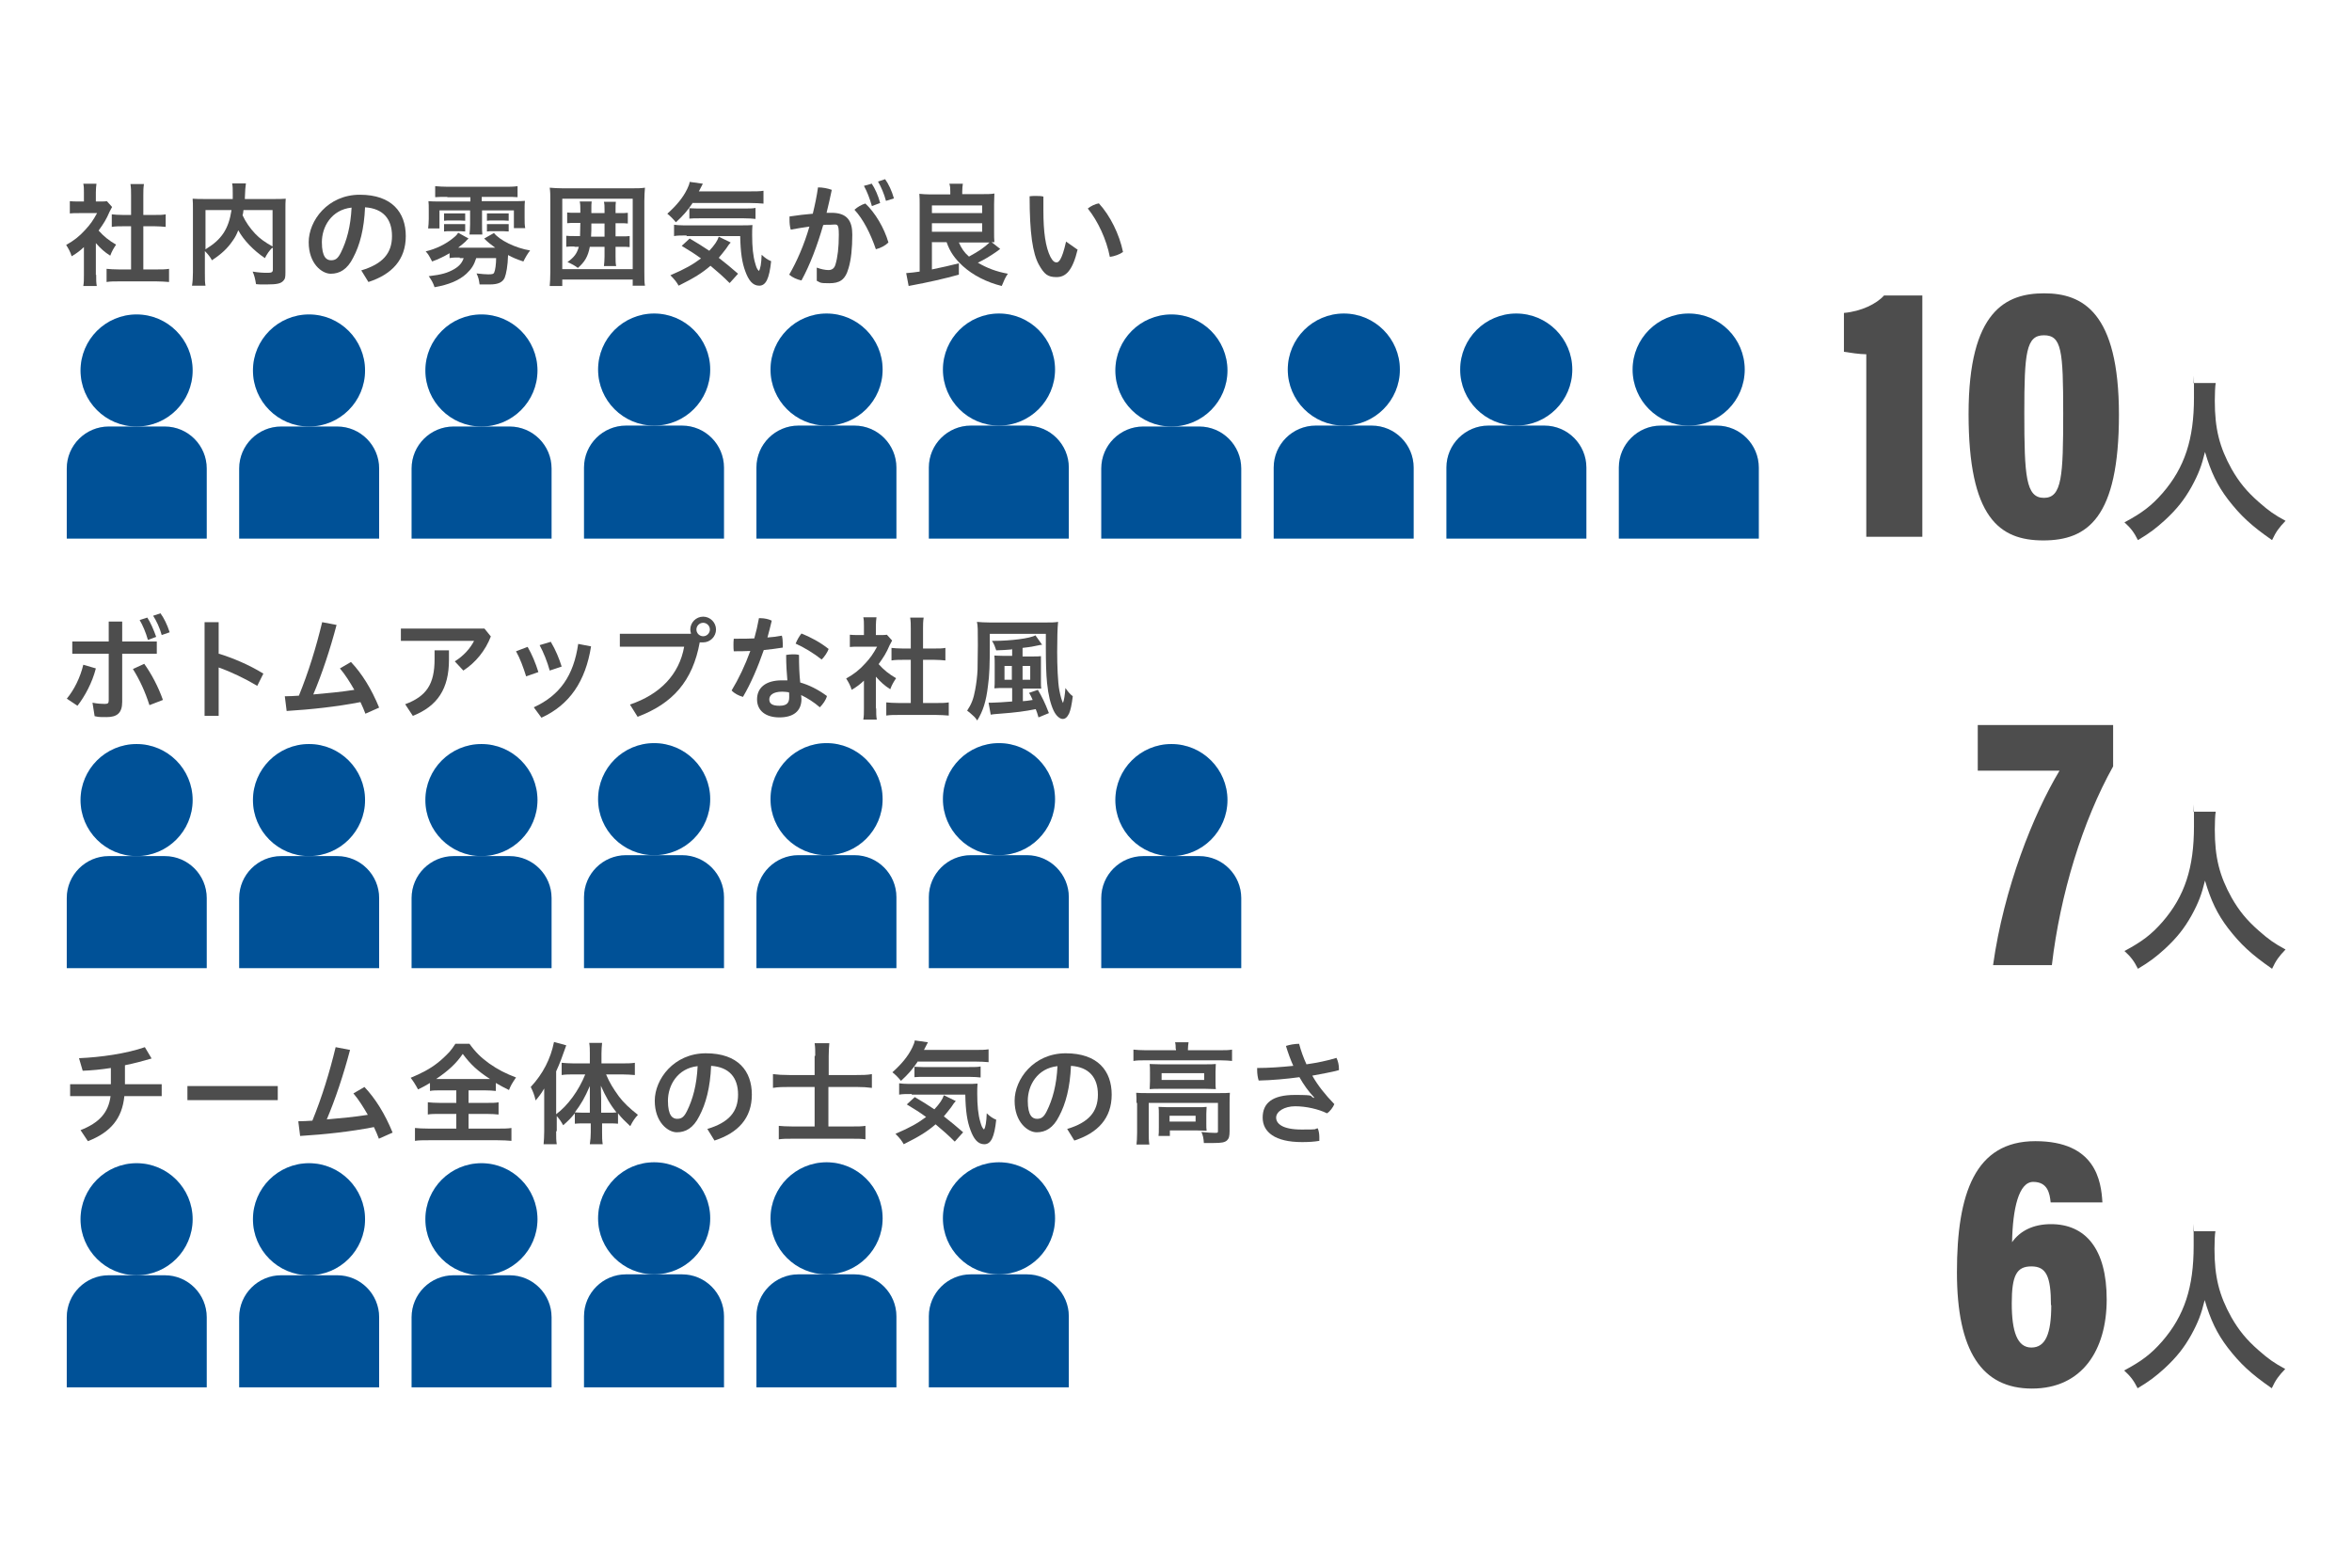 <?xml version="1.0" encoding="UTF-8"?>
<svg id="_レイヤー_1" xmlns="http://www.w3.org/2000/svg" version="1.1" viewBox="0 0 768 512">
  <!-- Generator: Adobe Illustrator 29.6.1, SVG Export Plug-In . SVG Version: 2.1.1 Build 9)  -->
  <defs>
    <style>
      .st0 {
        fill: #4d4d4d;
      }

      .st1 {
        fill: #fff;
      }

      .st2 {
        fill: #d3edfb;
      }

      .st3 {
        fill: #005197;
      }
    </style>
  </defs>
  <rect class="st1" width="768" height="512"/>
  <g>
    <g>
      <g>
        <g>
          <path class="st2" d="M44.6,139.3c-10.1,0-18.3-8.2-18.3-18.3s8.2-18.3,18.3-18.3,18.3,8.2,18.3,18.3-8.2,18.3-18.3,18.3Z"/>
          <path class="st2" d="M67.5,175.9H21.8v-22.9c0-7.6,6.2-13.7,13.7-13.7h18.3c7.6,0,13.7,6.2,13.7,13.7v22.9Z"/>
        </g>
        <g>
          <path class="st2" d="M100.9,139.3c-10.1,0-18.3-8.2-18.3-18.3s8.2-18.3,18.3-18.3,18.3,8.2,18.3,18.3-8.2,18.3-18.3,18.3Z"/>
          <path class="st2" d="M123.8,175.9h-45.7v-22.9c0-7.6,6.2-13.7,13.7-13.7h18.3c7.6,0,13.7,6.2,13.7,13.7v22.9Z"/>
        </g>
        <g>
          <path class="st2" d="M157.2,139.3c-10.1,0-18.3-8.2-18.3-18.3s8.2-18.3,18.3-18.3,18.3,8.2,18.3,18.3-8.2,18.3-18.3,18.3Z"/>
          <path class="st2" d="M180.1,175.9h-45.7v-22.9c0-7.6,6.2-13.7,13.7-13.7h18.3c7.6,0,13.7,6.2,13.7,13.7v22.9Z"/>
        </g>
        <g>
          <path class="st2" d="M213.6,139c-10.1,0-18.3-8.2-18.3-18.3s8.2-18.3,18.3-18.3,18.3,8.2,18.3,18.3-8.2,18.3-18.3,18.3Z"/>
          <path class="st2" d="M236.4,175.9h-45.7v-23.2c0-7.6,6.2-13.7,13.7-13.7h18.3c7.6,0,13.7,6.2,13.7,13.7v23.2Z"/>
        </g>
        <g>
          <path class="st2" d="M269.9,139c-10.1,0-18.3-8.2-18.3-18.3s8.2-18.3,18.3-18.3,18.3,8.2,18.3,18.3-8.2,18.3-18.3,18.3Z"/>
          <path class="st2" d="M292.7,175.9h-45.7v-23.2c0-7.6,6.2-13.7,13.7-13.7h18.3c7.6,0,13.7,6.2,13.7,13.7v23.2Z"/>
        </g>
        <g>
          <path class="st2" d="M326.2,139c-10.1,0-18.3-8.2-18.3-18.3s8.2-18.3,18.3-18.3,18.3,8.2,18.3,18.3-8.2,18.3-18.3,18.3Z"/>
          <path class="st2" d="M349,175.9h-45.7v-23.2c0-7.6,6.2-13.7,13.7-13.7h18.3c7.6,0,13.7,6.2,13.7,13.7v23.2Z"/>
        </g>
        <g>
          <path class="st2" d="M382.5,139.3c-10.1,0-18.3-8.2-18.3-18.3s8.2-18.3,18.3-18.3,18.3,8.2,18.3,18.3-8.2,18.3-18.3,18.3Z"/>
          <path class="st2" d="M405.3,175.9h-45.7v-22.9c0-7.6,6.2-13.7,13.7-13.7h18.3c7.6,0,13.7,6.2,13.7,13.7v22.9Z"/>
        </g>
        <g>
          <path class="st2" d="M438.8,139c-10.1,0-18.3-8.2-18.3-18.3s8.2-18.3,18.3-18.3,18.3,8.2,18.3,18.3-8.2,18.3-18.3,18.3Z"/>
          <path class="st2" d="M461.6,175.9h-45.7v-23.2c0-7.6,6.2-13.7,13.7-13.7h18.3c7.6,0,13.7,6.2,13.7,13.7v23.2Z"/>
        </g>
        <g>
          <path class="st2" d="M495.1,139c-10.1,0-18.3-8.2-18.3-18.3s8.2-18.3,18.3-18.3,18.3,8.2,18.3,18.3-8.2,18.3-18.3,18.3Z"/>
          <path class="st2" d="M518,175.9h-45.7v-23.2c0-7.6,6.2-13.7,13.7-13.7h18.3c7.6,0,13.7,6.2,13.7,13.7v23.2Z"/>
        </g>
        <g>
          <path class="st2" d="M551.4,139c-10.1,0-18.3-8.2-18.3-18.3s8.2-18.3,18.3-18.3,18.3,8.2,18.3,18.3-8.2,18.3-18.3,18.3Z"/>
          <path class="st2" d="M574.3,175.9h-45.7v-23.2c0-7.6,6.2-13.7,13.7-13.7h18.3c7.6,0,13.7,6.2,13.7,13.7v23.2Z"/>
        </g>
      </g>
      <g>
        <g>
          <path class="st3" d="M44.6,139.3c-10.1,0-18.3-8.2-18.3-18.3s8.2-18.3,18.3-18.3,18.3,8.2,18.3,18.3-8.2,18.3-18.3,18.3Z"/>
          <path class="st3" d="M67.5,175.9H21.8v-22.9c0-7.6,6.2-13.7,13.7-13.7h18.3c7.6,0,13.7,6.2,13.7,13.7v22.9Z"/>
        </g>
        <g>
          <path class="st3" d="M100.9,139.3c-10.1,0-18.3-8.2-18.3-18.3s8.2-18.3,18.3-18.3,18.3,8.2,18.3,18.3-8.2,18.3-18.3,18.3Z"/>
          <path class="st3" d="M123.8,175.9h-45.7v-22.9c0-7.6,6.2-13.7,13.7-13.7h18.3c7.6,0,13.7,6.2,13.7,13.7v22.9Z"/>
        </g>
        <g>
          <path class="st3" d="M157.2,139.3c-10.1,0-18.3-8.2-18.3-18.3s8.2-18.3,18.3-18.3,18.3,8.2,18.3,18.3-8.2,18.3-18.3,18.3Z"/>
          <path class="st3" d="M180.1,175.9h-45.7v-22.9c0-7.6,6.2-13.7,13.7-13.7h18.3c7.6,0,13.7,6.2,13.7,13.7v22.9Z"/>
        </g>
        <g>
          <path class="st3" d="M213.6,139c-10.1,0-18.3-8.2-18.3-18.3s8.2-18.3,18.3-18.3,18.3,8.2,18.3,18.3-8.2,18.3-18.3,18.3Z"/>
          <path class="st3" d="M236.4,175.9h-45.7v-23.2c0-7.6,6.2-13.7,13.7-13.7h18.3c7.6,0,13.7,6.2,13.7,13.7v23.2Z"/>
        </g>
        <g>
          <path class="st3" d="M269.9,139c-10.1,0-18.3-8.2-18.3-18.3s8.2-18.3,18.3-18.3,18.3,8.2,18.3,18.3-8.2,18.3-18.3,18.3Z"/>
          <path class="st3" d="M292.7,175.9h-45.7v-23.2c0-7.6,6.2-13.7,13.7-13.7h18.3c7.6,0,13.7,6.2,13.7,13.7v23.2Z"/>
        </g>
        <g>
          <path class="st3" d="M326.2,139c-10.1,0-18.3-8.2-18.3-18.3s8.2-18.3,18.3-18.3,18.3,8.2,18.3,18.3-8.2,18.3-18.3,18.3Z"/>
          <path class="st3" d="M349,175.9h-45.7v-23.2c0-7.6,6.2-13.7,13.7-13.7h18.3c7.6,0,13.7,6.2,13.7,13.7v23.2Z"/>
        </g>
        <g>
          <path class="st3" d="M382.5,139.3c-10.1,0-18.3-8.2-18.3-18.3s8.2-18.3,18.3-18.3,18.3,8.2,18.3,18.3-8.2,18.3-18.3,18.3Z"/>
          <path class="st3" d="M405.3,175.9h-45.7v-22.9c0-7.6,6.2-13.7,13.7-13.7h18.3c7.6,0,13.7,6.2,13.7,13.7v22.9Z"/>
        </g>
        <g>
          <path class="st3" d="M438.8,139c-10.1,0-18.3-8.2-18.3-18.3s8.2-18.3,18.3-18.3,18.3,8.2,18.3,18.3-8.2,18.3-18.3,18.3Z"/>
          <path class="st3" d="M461.6,175.9h-45.7v-23.2c0-7.6,6.2-13.7,13.7-13.7h18.3c7.6,0,13.7,6.2,13.7,13.7v23.2Z"/>
        </g>
        <g>
          <path class="st3" d="M495.1,139c-10.1,0-18.3-8.2-18.3-18.3s8.2-18.3,18.3-18.3,18.3,8.2,18.3,18.3-8.2,18.3-18.3,18.3Z"/>
          <path class="st3" d="M518,175.9h-45.7v-23.2c0-7.6,6.2-13.7,13.7-13.7h18.3c7.6,0,13.7,6.2,13.7,13.7v23.2Z"/>
        </g>
        <g>
          <path class="st3" d="M551.4,139c-10.1,0-18.3-8.2-18.3-18.3s8.2-18.3,18.3-18.3,18.3,8.2,18.3,18.3-8.2,18.3-18.3,18.3Z"/>
          <path class="st3" d="M574.3,175.9h-45.7v-23.2c0-7.6,6.2-13.7,13.7-13.7h18.3c7.6,0,13.7,6.2,13.7,13.7v23.2Z"/>
        </g>
      </g>
    </g>
    <g>
      <g>
        <g>
          <path class="st2" d="M44.6,279.6c-10.1,0-18.3-8.2-18.3-18.3s8.2-18.3,18.3-18.3,18.3,8.2,18.3,18.3-8.2,18.3-18.3,18.3Z"/>
          <path class="st2" d="M67.5,316.2H21.8v-22.9c0-7.6,6.2-13.7,13.7-13.7h18.3c7.6,0,13.7,6.2,13.7,13.7v22.9Z"/>
        </g>
        <g>
          <path class="st2" d="M100.9,279.6c-10.1,0-18.3-8.2-18.3-18.3s8.2-18.3,18.3-18.3,18.3,8.2,18.3,18.3-8.2,18.3-18.3,18.3Z"/>
          <path class="st2" d="M123.8,316.2h-45.7v-22.9c0-7.6,6.2-13.7,13.7-13.7h18.3c7.6,0,13.7,6.2,13.7,13.7v22.9Z"/>
        </g>
        <g>
          <path class="st2" d="M157.2,279.6c-10.1,0-18.3-8.2-18.3-18.3s8.2-18.3,18.3-18.3,18.3,8.2,18.3,18.3-8.2,18.3-18.3,18.3Z"/>
          <path class="st2" d="M180.1,316.2h-45.7v-22.9c0-7.6,6.2-13.7,13.7-13.7h18.3c7.6,0,13.7,6.2,13.7,13.7v22.9Z"/>
        </g>
        <g>
          <path class="st2" d="M213.6,279.3c-10.1,0-18.3-8.2-18.3-18.3s8.2-18.3,18.3-18.3,18.3,8.2,18.3,18.3-8.2,18.3-18.3,18.3Z"/>
          <path class="st2" d="M236.4,316.2h-45.7v-23.2c0-7.6,6.2-13.7,13.7-13.7h18.3c7.6,0,13.7,6.2,13.7,13.7v23.2Z"/>
        </g>
        <g>
          <path class="st2" d="M269.9,279.3c-10.1,0-18.3-8.2-18.3-18.3s8.2-18.3,18.3-18.3,18.3,8.2,18.3,18.3-8.2,18.3-18.3,18.3Z"/>
          <path class="st2" d="M292.7,316.2h-45.7v-23.2c0-7.6,6.2-13.7,13.7-13.7h18.3c7.6,0,13.7,6.2,13.7,13.7v23.2Z"/>
        </g>
        <g>
          <path class="st2" d="M326.2,279.3c-10.1,0-18.3-8.2-18.3-18.3s8.2-18.3,18.3-18.3,18.3,8.2,18.3,18.3-8.2,18.3-18.3,18.3Z"/>
          <path class="st2" d="M349,316.2h-45.7v-23.2c0-7.6,6.2-13.7,13.7-13.7h18.3c7.6,0,13.7,6.2,13.7,13.7v23.2Z"/>
        </g>
        <g>
          <path class="st2" d="M382.5,279.6c-10.1,0-18.3-8.2-18.3-18.3s8.2-18.3,18.3-18.3,18.3,8.2,18.3,18.3-8.2,18.3-18.3,18.3Z"/>
          <path class="st2" d="M405.3,316.2h-45.7v-22.9c0-7.6,6.2-13.7,13.7-13.7h18.3c7.6,0,13.7,6.2,13.7,13.7v22.9Z"/>
        </g>
      </g>
      <g>
        <g>
          <path class="st3" d="M44.6,279.6c-10.1,0-18.3-8.2-18.3-18.3s8.2-18.3,18.3-18.3,18.3,8.2,18.3,18.3-8.2,18.3-18.3,18.3Z"/>
          <path class="st3" d="M67.5,316.2H21.8v-22.9c0-7.6,6.2-13.7,13.7-13.7h18.3c7.6,0,13.7,6.2,13.7,13.7v22.9Z"/>
        </g>
        <g>
          <path class="st3" d="M100.9,279.6c-10.1,0-18.3-8.2-18.3-18.3s8.2-18.3,18.3-18.3,18.3,8.2,18.3,18.3-8.2,18.3-18.3,18.3Z"/>
          <path class="st3" d="M123.8,316.2h-45.7v-22.9c0-7.6,6.2-13.7,13.7-13.7h18.3c7.6,0,13.7,6.2,13.7,13.7v22.9Z"/>
        </g>
        <g>
          <path class="st3" d="M157.2,279.6c-10.1,0-18.3-8.2-18.3-18.3s8.2-18.3,18.3-18.3,18.3,8.2,18.3,18.3-8.2,18.3-18.3,18.3Z"/>
          <path class="st3" d="M180.1,316.2h-45.7v-22.9c0-7.6,6.2-13.7,13.7-13.7h18.3c7.6,0,13.7,6.2,13.7,13.7v22.9Z"/>
        </g>
        <g>
          <path class="st3" d="M213.6,279.3c-10.1,0-18.3-8.2-18.3-18.3s8.2-18.3,18.3-18.3,18.3,8.2,18.3,18.3-8.2,18.3-18.3,18.3Z"/>
          <path class="st3" d="M236.4,316.2h-45.7v-23.2c0-7.6,6.2-13.7,13.7-13.7h18.3c7.6,0,13.7,6.2,13.7,13.7v23.2Z"/>
        </g>
        <g>
          <path class="st3" d="M269.9,279.3c-10.1,0-18.3-8.2-18.3-18.3s8.2-18.3,18.3-18.3,18.3,8.2,18.3,18.3-8.2,18.3-18.3,18.3Z"/>
          <path class="st3" d="M292.7,316.2h-45.7v-23.2c0-7.6,6.2-13.7,13.7-13.7h18.3c7.6,0,13.7,6.2,13.7,13.7v23.2Z"/>
        </g>
        <g>
          <path class="st3" d="M326.2,279.3c-10.1,0-18.3-8.2-18.3-18.3s8.2-18.3,18.3-18.3,18.3,8.2,18.3,18.3-8.2,18.3-18.3,18.3Z"/>
          <path class="st3" d="M349,316.2h-45.7v-23.2c0-7.6,6.2-13.7,13.7-13.7h18.3c7.6,0,13.7,6.2,13.7,13.7v23.2Z"/>
        </g>
        <g>
          <path class="st3" d="M382.5,279.6c-10.1,0-18.3-8.2-18.3-18.3s8.2-18.3,18.3-18.3,18.3,8.2,18.3,18.3-8.2,18.3-18.3,18.3Z"/>
          <path class="st3" d="M405.3,316.2h-45.7v-22.9c0-7.6,6.2-13.7,13.7-13.7h18.3c7.6,0,13.7,6.2,13.7,13.7v22.9Z"/>
        </g>
      </g>
    </g>
    <g>
      <g>
        <g>
          <path class="st2" d="M44.6,416.5c-10.1,0-18.3-8.2-18.3-18.3s8.2-18.3,18.3-18.3,18.3,8.2,18.3,18.3-8.2,18.3-18.3,18.3Z"/>
          <path class="st2" d="M67.5,453.1H21.8v-22.9c0-7.6,6.2-13.7,13.7-13.7h18.3c7.6,0,13.7,6.2,13.7,13.7v22.9Z"/>
        </g>
        <g>
          <path class="st2" d="M100.9,416.5c-10.1,0-18.3-8.2-18.3-18.3s8.2-18.3,18.3-18.3,18.3,8.2,18.3,18.3-8.2,18.3-18.3,18.3Z"/>
          <path class="st2" d="M123.8,453.1h-45.7v-22.9c0-7.6,6.2-13.7,13.7-13.7h18.3c7.6,0,13.7,6.2,13.7,13.7v22.9Z"/>
        </g>
        <g>
          <path class="st2" d="M157.2,416.5c-10.1,0-18.3-8.2-18.3-18.3s8.2-18.3,18.3-18.3,18.3,8.2,18.3,18.3-8.2,18.3-18.3,18.3Z"/>
          <path class="st2" d="M180.1,453.1h-45.7v-22.9c0-7.6,6.2-13.7,13.7-13.7h18.3c7.6,0,13.7,6.2,13.7,13.7v22.9Z"/>
        </g>
        <g>
          <path class="st2" d="M213.6,416.2c-10.1,0-18.3-8.2-18.3-18.3s8.2-18.3,18.3-18.3,18.3,8.2,18.3,18.3-8.2,18.3-18.3,18.3Z"/>
          <path class="st2" d="M236.4,453.1h-45.7v-23.2c0-7.6,6.2-13.7,13.7-13.7h18.3c7.6,0,13.7,6.2,13.7,13.7v23.2Z"/>
        </g>
        <g>
          <path class="st2" d="M269.9,416.2c-10.1,0-18.3-8.2-18.3-18.3s8.2-18.3,18.3-18.3,18.3,8.2,18.3,18.3-8.2,18.3-18.3,18.3Z"/>
          <path class="st2" d="M292.7,453.1h-45.7v-23.2c0-7.6,6.2-13.7,13.7-13.7h18.3c7.6,0,13.7,6.2,13.7,13.7v23.2Z"/>
        </g>
        <g>
          <path class="st2" d="M326.2,416.2c-10.1,0-18.3-8.2-18.3-18.3s8.2-18.3,18.3-18.3,18.3,8.2,18.3,18.3-8.2,18.3-18.3,18.3Z"/>
          <path class="st2" d="M349,453.1h-45.7v-23.2c0-7.6,6.2-13.7,13.7-13.7h18.3c7.6,0,13.7,6.2,13.7,13.7v23.2Z"/>
        </g>
      </g>
      <g>
        <g>
          <path class="st3" d="M44.6,416.5c-10.1,0-18.3-8.2-18.3-18.3s8.2-18.3,18.3-18.3,18.3,8.2,18.3,18.3-8.2,18.3-18.3,18.3Z"/>
          <path class="st3" d="M67.5,453.1H21.8v-22.9c0-7.6,6.2-13.7,13.7-13.7h18.3c7.6,0,13.7,6.2,13.7,13.7v22.9Z"/>
        </g>
        <g>
          <path class="st3" d="M100.9,416.5c-10.1,0-18.3-8.2-18.3-18.3s8.2-18.3,18.3-18.3,18.3,8.2,18.3,18.3-8.2,18.3-18.3,18.3Z"/>
          <path class="st3" d="M123.8,453.1h-45.7v-22.9c0-7.6,6.2-13.7,13.7-13.7h18.3c7.6,0,13.7,6.2,13.7,13.7v22.9Z"/>
        </g>
        <g>
          <path class="st3" d="M157.2,416.5c-10.1,0-18.3-8.2-18.3-18.3s8.2-18.3,18.3-18.3,18.3,8.2,18.3,18.3-8.2,18.3-18.3,18.3Z"/>
          <path class="st3" d="M180.1,453.1h-45.7v-22.9c0-7.6,6.2-13.7,13.7-13.7h18.3c7.6,0,13.7,6.2,13.7,13.7v22.9Z"/>
        </g>
        <g>
          <path class="st3" d="M213.6,416.2c-10.1,0-18.3-8.2-18.3-18.3s8.2-18.3,18.3-18.3,18.3,8.2,18.3,18.3-8.2,18.3-18.3,18.3Z"/>
          <path class="st3" d="M236.4,453.1h-45.7v-23.2c0-7.6,6.2-13.7,13.7-13.7h18.3c7.6,0,13.7,6.2,13.7,13.7v23.2Z"/>
        </g>
        <g>
          <path class="st3" d="M269.9,416.2c-10.1,0-18.3-8.2-18.3-18.3s8.2-18.3,18.3-18.3,18.3,8.2,18.3,18.3-8.2,18.3-18.3,18.3Z"/>
          <path class="st3" d="M292.7,453.1h-45.7v-23.2c0-7.6,6.2-13.7,13.7-13.7h18.3c7.6,0,13.7,6.2,13.7,13.7v23.2Z"/>
        </g>
        <g>
          <path class="st3" d="M326.2,416.2c-10.1,0-18.3-8.2-18.3-18.3s8.2-18.3,18.3-18.3,18.3,8.2,18.3,18.3-8.2,18.3-18.3,18.3Z"/>
          <path class="st3" d="M349,453.1h-45.7v-23.2c0-7.6,6.2-13.7,13.7-13.7h18.3c7.6,0,13.7,6.2,13.7,13.7v23.2Z"/>
        </g>
      </g>
    </g>
    <g>
      <g>
        <path class="st1" d="M609.4,175.3v-59.6c-2.1,0-5.4-.5-7.3-.8v-12.7c5.7-.5,10.7-3,13.1-5.7h12.5v78.8h-18.3Z"/>
        <path class="st1" d="M691.9,135.4c0,33.8-10.3,41.1-24.7,41.1s-24.4-7.5-24.4-41.3,12.3-39.4,24.7-39.4,24.4,6,24.4,39.7ZM661,134.9c0,20.6.5,27.7,6.4,27.7s6.3-7.1,6.3-27.6-.5-25.5-6.3-25.5-6.4,5.7-6.4,25.3Z"/>
        <path class="st1" d="M723.5,125.1c-.2.9-.3,3.8-.3,5.8,0,9.1,1.5,15.1,5.5,22.3,2.4,4.2,4.9,7.3,8.9,10.8,3.3,2.9,5,4.1,8.7,6.1-2.1,2.2-3.1,3.5-4.4,6.3-6.9-4.8-10.3-8-14.4-13.3-3.5-4.6-5.6-9-7.5-15.5-1.1,4.5-2.1,7.2-4.4,11.4-2.3,4.1-4.7,7.2-8.7,10.9-3,2.7-4.8,4.1-8.8,6.5-1.3-2.6-2.4-4-4.4-5.8,5.8-3.1,8.8-5.4,12.4-9.5,7.3-8.4,10.3-17.7,10.3-31.2s0-3.3-.2-4.8h7.3Z"/>
      </g>
      <g>
        <path class="st0" d="M609.4,175.3v-59.6c-2.1,0-5.4-.5-7.3-.8v-12.7c5.7-.5,10.7-3,13.1-5.7h12.5v78.8h-18.3Z"/>
        <path class="st0" d="M691.9,135.4c0,33.8-10.3,41.1-24.7,41.1s-24.4-7.5-24.4-41.3,12.3-39.4,24.7-39.4,24.4,6,24.4,39.7ZM661,134.9c0,20.6.5,27.7,6.4,27.7s6.3-7.1,6.3-27.6-.5-25.5-6.3-25.5-6.4,5.7-6.4,25.3Z"/>
        <path class="st0" d="M723.5,125.1c-.2.9-.3,3.8-.3,5.8,0,9.1,1.5,15.1,5.5,22.3,2.4,4.2,4.9,7.3,8.9,10.8,3.3,2.9,5,4.1,8.7,6.1-2.1,2.2-3.1,3.5-4.4,6.3-6.9-4.8-10.3-8-14.4-13.3-3.5-4.6-5.6-9-7.5-15.5-1.1,4.5-2.1,7.2-4.4,11.4-2.3,4.1-4.7,7.2-8.7,10.9-3,2.7-4.8,4.1-8.8,6.5-1.3-2.6-2.4-4-4.4-5.8,5.8-3.1,8.8-5.4,12.4-9.5,7.3-8.4,10.3-17.7,10.3-31.2s0-3.3-.2-4.8h7.3Z"/>
      </g>
    </g>
    <g>
      <g>
        <path class="st1" d="M690,236.8v13.5c-10,17.9-17.3,41.8-20,64.9h-19.2c3.5-25.1,13.2-49.4,21.7-63.5h-26.7v-14.9h44.2Z"/>
        <path class="st1" d="M723.5,265.1c-.2.9-.3,3.8-.3,5.8,0,9.1,1.5,15.1,5.5,22.3,2.4,4.2,4.9,7.3,8.9,10.8,3.3,2.9,5,4.1,8.7,6.1-2.1,2.2-3.1,3.5-4.4,6.3-6.9-4.8-10.3-8-14.4-13.3-3.5-4.6-5.6-9-7.5-15.5-1.1,4.5-2.1,7.2-4.4,11.4-2.3,4.1-4.7,7.2-8.7,10.9-3,2.7-4.8,4.1-8.8,6.5-1.3-2.6-2.4-4-4.4-5.8,5.8-3.1,8.8-5.4,12.4-9.5,7.3-8.4,10.3-17.7,10.3-31.2s0-3.3-.2-4.8h7.3Z"/>
      </g>
      <g>
        <path class="st0" d="M690,236.8v13.5c-10,17.9-17.3,41.8-20,64.9h-19.2c3.5-25.1,13.2-49.4,21.7-63.5h-26.7v-14.9h44.2Z"/>
        <path class="st0" d="M723.5,265.1c-.2.9-.3,3.8-.3,5.8,0,9.1,1.5,15.1,5.5,22.3,2.4,4.2,4.9,7.3,8.9,10.8,3.3,2.9,5,4.1,8.7,6.1-2.1,2.2-3.1,3.5-4.4,6.3-6.9-4.8-10.3-8-14.4-13.3-3.5-4.6-5.6-9-7.5-15.5-1.1,4.5-2.1,7.2-4.4,11.4-2.3,4.1-4.7,7.2-8.7,10.9-3,2.7-4.8,4.1-8.8,6.5-1.3-2.6-2.4-4-4.4-5.8,5.8-3.1,8.8-5.4,12.4-9.5,7.3-8.4,10.3-17.7,10.3-31.2s0-3.3-.2-4.8h7.3Z"/>
      </g>
    </g>
    <g>
      <g>
        <path class="st1" d="M669.6,392.7c-.3-3-1-6.7-5.7-6.7s-6.7,8.7-6.9,19.7c2.6-3.7,6.9-5.9,12.7-5.9,11.3,0,18.2,8.1,18.2,24.6s-8,29.1-24.4,29.1-24.5-12.3-24.5-38,5.9-42.8,25.6-42.8,21.5,13,21.9,20h-16.9ZM669.7,426.3c0-9.6-1.6-12.7-6.4-12.7s-6.4,2.9-6.4,12.1,1.8,14.4,6.4,14.4,6.5-4.4,6.5-13.9Z"/>
        <path class="st1" d="M723.4,402.1c-.2.9-.3,3.8-.3,5.8,0,9.1,1.5,15.1,5.5,22.3,2.4,4.2,4.9,7.3,8.9,10.8,3.3,2.9,5,4.1,8.7,6.1-2.1,2.2-3.1,3.5-4.4,6.3-6.9-4.8-10.3-8-14.4-13.3-3.5-4.6-5.6-9-7.5-15.5-1.1,4.5-2.1,7.2-4.4,11.4-2.3,4.1-4.7,7.2-8.7,10.9-3,2.7-4.8,4.1-8.8,6.5-1.3-2.6-2.4-4-4.4-5.8,5.8-3.1,8.8-5.4,12.4-9.5,7.3-8.4,10.3-17.7,10.3-31.2s0-3.3-.2-4.8h7.3Z"/>
      </g>
      <g>
        <path class="st0" d="M669.6,392.7c-.3-3-1-6.7-5.7-6.7s-6.7,8.7-6.9,19.7c2.6-3.7,6.9-5.9,12.7-5.9,11.3,0,18.2,8.1,18.2,24.6s-8,29.1-24.4,29.1-24.5-12.3-24.5-38,5.9-42.8,25.6-42.8,21.5,13,21.9,20h-16.9ZM669.7,426.3c0-9.6-1.6-12.7-6.4-12.7s-6.4,2.9-6.4,12.1,1.8,14.4,6.4,14.4,6.5-4.4,6.5-13.9Z"/>
        <path class="st0" d="M723.4,402.1c-.2.9-.3,3.8-.3,5.8,0,9.1,1.5,15.1,5.5,22.3,2.4,4.2,4.9,7.3,8.9,10.8,3.3,2.9,5,4.1,8.7,6.1-2.1,2.2-3.1,3.5-4.4,6.3-6.9-4.8-10.3-8-14.4-13.3-3.5-4.6-5.6-9-7.5-15.5-1.1,4.5-2.1,7.2-4.4,11.4-2.3,4.1-4.7,7.2-8.7,10.9-3,2.7-4.8,4.1-8.8,6.5-1.3-2.6-2.4-4-4.4-5.8,5.8-3.1,8.8-5.4,12.4-9.5,7.3-8.4,10.3-17.7,10.3-31.2s0-3.3-.2-4.8h7.3Z"/>
      </g>
    </g>
    <g>
      <g>
        <path class="st1" d="M31.4,89.7c0,1.7,0,2.6.2,3.7h-4.4c.2-1.1.2-2.1.2-3.7v-9c-1.4,1.3-2.2,1.9-4,3-.4-1.4-1.1-2.6-1.8-3.7,2.5-1.4,4.3-2.8,6.2-4.9,1.7-1.8,2.7-3.3,3.9-5.5h-5.9c-1.3,0-2.1,0-3,.1v-4c.9.1,1.7.1,2.8.1h1.8v-3c0-1,0-1.9-.2-2.8h4.3c-.1.8-.2,1.7-.2,2.8v3h1.5c1.1,0,1.6,0,2.1-.1l1.7,1.9c-.3.6-.5.9-.8,1.5-1.1,2.6-1.9,3.8-3.6,6.2,1.7,1.9,3.3,3.2,5.7,4.6-.8,1.2-1.4,2.2-1.9,3.6-1.9-1.2-3.1-2.3-4.7-4.1v10.4ZM46.7,88h4.3c1.8,0,3,0,4.2-.2v4.3c-1.3-.1-2.7-.2-4.1-.2h-12.3c-1.4,0-2.8,0-4,.2v-4.3c1.1.1,2.4.2,4.1.2h3.9v-14.1h-2.7c-1.2,0-2.4,0-3.6.2v-4.1c1,.1,2,.2,3.6.2h2.7v-6.4c0-1.5,0-2.4-.2-3.7h4.4c-.2,1.4-.2,2.2-.2,3.7v6.4h3.8c1.6,0,2.5,0,3.5-.2v4.1c-1.1-.1-2.3-.2-3.5-.2h-3.8v14.1Z"/>
        <path class="st1" d="M88.9,80.9c-.9.9-1.7,2-2.4,3.4-3.7-2.5-6.9-5.8-8.7-9.1-.5,1.3-1,2.3-1.8,3.4-1.7,2.5-3.6,4.3-6.8,6.4-.5-1-1.3-2-2.3-3v7c0,2.2,0,3.3.2,4.3h-4.4c.2-1.2.3-2.6.3-4.4v-20.5c0-1.5,0-2.5-.1-3.5,1.3.1,2.3.1,4.2.1h8.9c0-.8,0-1.4,0-1.9,0-1.4,0-2.2-.2-3.2h4.5c-.1.7-.1,1-.2,1.8q0,.5-.1,2t0,1.3h9.2c1.9,0,2.9,0,4.1-.1-.1,1-.1,1.9-.1,3.5v20.6c0,1.5-.1,2.1-.6,2.6-.8,1-2.1,1.3-5.5,1.3s-2,0-3.5-.1c-.3-1.8-.5-2.7-1.1-4.1,1.8.3,3.3.4,4.7.4s1.9-.1,1.9-1.1v-6.9ZM67,81.5c2.9-1.8,4.6-3.3,6-5.4,1.3-2,2.1-4.3,2.6-7.5h-8.5v12.9ZM79.5,68.6c-.1.9-.1,1.1-.3,1.7,1,2.2,2.5,4.3,4.1,6,1.5,1.6,3.2,2.8,5.7,4.2v-11.9h-9.4Z"/>
        <path class="st1" d="M118,88.3c7-2.1,10-5.6,10-11.2s-2.9-9-8.8-9.4c-.3,7.1-1.7,12.4-3.9,16.5-1.9,3.8-4.4,5.2-7.3,5.2s-7.2-3.3-7.2-10.3,6.2-15.5,16.7-15.5,15,5.8,15,13.5-4.5,12.5-12.2,15l-2.4-3.9ZM114.8,67.8c-6.6.7-9.7,6.3-9.7,11.3s1.6,5.9,3,5.9,2.2-.5,3.2-2.5c1.9-3.8,3.2-8.5,3.5-14.7Z"/>
        <path class="st1" d="M150.1,84.1c-1.4,0-2.4,0-3.3.2v-1.6c-1.9,1.1-3.5,1.9-5.7,2.7-1.2-2.3-1.3-2.4-2.1-3.3,3.4-.8,6.6-2.4,8.9-4.3,1-.8,1.3-1.1,1.7-1.8l3.4,1.9q-.5.4-1,1c-.5.5-1.4,1.2-2.4,2h12.1c-1.5-1.1-2.3-1.7-3.6-3l3.2-1.8c1.8,2.3,6.9,4.9,11.8,5.7-.8,1-1.5,2.2-2.2,3.6-2.4-.8-3.3-1.2-5-2.1-.1,3.6-.6,6.1-1.1,7.4-.7,1.5-2.1,2.2-4.9,2.2s-2.5,0-3.3,0c-.2-1.5-.4-2.4-1-3.6,1.9.2,2.9.3,3.8.3,1.4,0,1.8-.1,2-.7.3-.6.6-2.6.6-4.6h-6.5c-.7,2.2-1.5,3.5-3.2,5.1-2.4,2.2-5.8,3.6-10.4,4.4-.5-1.5-1-2.3-1.9-3.6,4.3-.5,6.2-1.1,8.3-2.3,1.7-1,2.6-2.1,3.1-3.6h-1.3ZM146,64.3c-1.6,0-2.9,0-3.9.1v-3.6c1.2.1,2.5.2,4.2.2h18.5c1.4,0,3,0,4.2-.2v3.6c-1-.1-2.3-.1-3.8-.1h-7.9v1.4h10.1c2.3,0,3,0,4-.1-.1.9-.1,1.5-.1,3v2.7c0,1.4,0,2.1.2,3.2h-3.7v-5.8h-10.4v4.6c0,1.5,0,2.3.1,3.3h-4.2c.1-1.1.2-2,.2-3.3v-4.6h-10v5.9h-3.7c.1-1,.2-1.8.2-3.1v-2.8c0-1.5,0-2-.1-3,1.1.1,1.9.1,4.1.1h9.6v-1.4h-7.5ZM145,69.7c.6,0,1,0,2,0h3c1,0,1.4,0,1.9,0v2.4c-.7,0-1.1-.1-1.9-.1h-3c-.8,0-1.3,0-2,.1v-2.4ZM145,73.2c.6,0,1,0,2,0h3c1,0,1.4,0,1.9,0v2.4c-.7,0-1.1-.1-1.9-.1h-3c-.8,0-1.2,0-2,.1v-2.4ZM159,69.7c.6,0,1,0,2,0h3.2c1,0,1.4,0,1.9,0v2.4c-.7,0-1.1-.1-1.9-.1h-3.2c-.8,0-1.3,0-2,.1v-2.4ZM159,73.2c.6,0,1,0,2,0h3.2c1,0,1.4,0,1.9,0v2.4c-.7,0-1.1-.1-1.9-.1h-3.2c-.8,0-1.3,0-2,.1v-2.4Z"/>
        <path class="st1" d="M206.6,93.4v-2.1h-23v2.1h-4.1c.1-1.1.2-2.6.2-4.7v-23.1c0-1.7,0-3-.2-4.3,1.3.1,2.5.2,4.2.2h22.7c1.8,0,2.9,0,4.2-.2-.1,1.3-.2,2.5-.2,4.3v23.1c0,2.2,0,3.6.2,4.6h-4.1ZM183.6,87.9h23v-23h-23v23ZM187.6,80.5c-1.2,0-1.9,0-2.7.1v-3.6c.7.1,1.4.1,2.7.1h1.8c0-1.5.1-2.3.1-4.3h-1.5c-1.3,0-1.9,0-2.8.1v-3.5c.7.1,1.4.1,2.8.1h1.5v-1.1c0-1,0-1.7-.2-2.6h3.9c-.1.7-.1,1.3-.1,2.4v1.4h4.3v-1.1c0-1.1,0-1.8-.2-2.6h3.9c-.1.7-.1,1.4-.1,2.6v1.1h1.2c1.4,0,2,0,2.8-.1v3.5c-.8-.1-1.5-.1-2.8-.1h-1.2v4.3h1.7c1.4,0,2.1,0,2.9-.1v3.6c-.8-.1-1.5-.1-2.9-.1h-1.7v3.2c0,1.3,0,2.2.2,3.1h-4c.1-1,.2-1.9.2-3.1v-3.2h-4.8c-.6,3.2-1.7,5-3.9,6.9-1.1-.8-1.8-1.2-3.4-1.9,2.2-1.6,3.1-2.8,3.7-5h-1.4ZM193.1,73c0,2,0,2.8-.1,4.3h4.4v-4.3h-4.3Z"/>
        <path class="st1" d="M226.1,66.4c-1.6,2.4-3.2,4.2-5.4,6.2-1-1.2-1.7-1.9-2.8-2.8,3-2.7,5.1-5.2,6.5-8.1.4-.9.7-1.5.8-2.3l4.3.6q-.3.6-1.3,2.5h16.6c2,0,3.3,0,4.5-.2v4.2c-1.2-.1-2.6-.2-4.5-.2h-18.8ZM238.2,92.4c-2.1-2.1-3.8-3.6-6.2-5.6-2.8,2.4-5.2,3.9-10.4,6.5-.7-1.2-1.2-1.9-2.7-3.4,4.9-2.1,7.3-3.5,10-5.5-2.2-1.6-3.5-2.4-6.3-4.1l2.6-2.4c2.6,1.5,3.8,2.3,6.4,4,1.7-1.8,2.7-3.3,3.1-4.6l3.9,1.9c-.4.4-.8.9-1.5,2-.9,1.2-1.5,1.9-2.4,3,2.2,1.7,4,3.2,6.3,5.2l-2.7,3ZM224.2,76.9c-1.9,0-3,0-4.1.2v-3.7c.8.1,1.7.2,3.1.2h18.3c2.4,0,3.1,0,4.2-.1-.1,1.1-.1,2.1-.1,3.3,0,3.8.3,6.9,1,9.2.4,1.4.6,1.9,1.2,2.5.5-.7.8-2.4.9-5.3,1.2,1.1,1.9,1.6,3.1,2.1-.6,5.7-1.7,8-3.9,8s-3.5-1.9-4.5-4.6c-1.1-2.9-1.6-6.3-1.7-11.6h-17.5ZM225.1,68c.5,0,1.6.1,2.7.1h15.1c1.8,0,3,0,3.8-.2v3.6c-1.1-.1-2-.2-3.8-.2h-14.4c-1.5,0-2.4,0-3.4.1v-3.5Z"/>
        <path class="st1" d="M266.7,87.4c1.3.5,2.8.8,3.8.8s1.9-.4,2.3-1.8c.7-2.3,1.1-5.5,1.1-9.7s-.6-3.3-2.8-3.3-1.4,0-2.3.1c-1.9,6.6-4.3,13-7.1,18.1-1.4-.3-3-1-4-1.9,2.5-4.3,4.9-9.8,6.6-15.7-2,.3-4.1.6-6.1,1-.3-1-.4-2.1-.4-3.3s0-.6,0-1c2.6-.4,5.2-.7,7.6-.9.7-2.9,1.3-5.7,1.7-8.6,1.5,0,3.1.3,4.5.8-.5,2.5-1.1,5-1.7,7.5.6,0,1.1,0,1.6,0,5.1,0,6.8,2.6,6.8,7.1s-.4,8.2-1.2,10.9c-1.1,4-3,5-6.3,5s-2.8-.2-4.1-.8v-4.5ZM282.5,66.4c3.3,3.1,6.2,8,7.6,12.8-1,1-2.5,1.8-4.1,2.2-1.7-5-4.1-9.8-7-12.9,1-.9,2.4-1.7,3.5-2ZM284.6,59.9c1.1,1.6,2.2,4.1,2.8,6.4l-2.7,1c-.7-2.5-1.6-4.8-2.6-6.6l2.5-.7ZM289,58.5c1.1,1.5,2.2,3.8,2.9,6.3l-2.6.8c-.6-2.3-1.7-4.8-2.6-6.3l2.4-.8Z"/>
        <path class="st1" d="M304.3,79.2v8.8c3.4-.7,6-1.3,8.8-2v3.7c-4.7,1.3-9.4,2.4-16.4,3.7l-.8-4.2c2-.2,2.6-.2,4.4-.5v-21.8c0-1.4,0-2.5-.1-3.6,1,.1,2.2.2,3.6.2h6.5v-.9c0-.9,0-1.7-.3-2.6h4.4c-.1.8-.2,1.5-.2,2.6v.8h6.9c1.4,0,2.6,0,3.6-.2,0,.7-.1,2.2-.1,3.6v8.7c0,1.7,0,2.6.1,3.6-.4,0-.6,0-.9,0l2.8,2.2q-.5.4-1.5,1.1c-1.9,1.3-3.7,2.4-5.8,3.4,3.1,1.8,6,2.9,9.8,3.6-.9,1.3-1.2,2.1-2,4-4.9-1.2-9.4-3.5-12.7-6.5-2.6-2.4-4.2-4.6-5.3-7.8h-4.9ZM304.3,69.6h16.4v-2.5h-16.4v2.5ZM304.3,75.7h16.4v-2.8h-16.4v2.8ZM313.1,79.2c.9,2,1.7,3.2,3.3,4.6,3.3-1.8,4.9-2.9,6.7-4.6-.9,0-1.1,0-1.5,0h-8.4Z"/>
        <path class="st1" d="M351.9,81.4c-1.7,7.2-4,9.1-6.9,9.1s-4-.9-5.8-4.1c-2-3.7-3-10.2-3-22.3.6-.1,1.4-.1,2.1-.1s1.7,0,2.4.2c0,1.7,0,3.3,0,4.6,0,7,.7,11.9,2.3,15.1.8,1.5,1.4,1.8,2,1.8s1.7-.5,3.1-6.8l3.7,2.6ZM358.8,66.4c3.7,4,6.7,10.1,7.9,15.9-1.1.8-2.8,1.4-4.3,1.6-1.1-5.7-3.9-11.7-7.2-15.8,1-.8,2.4-1.5,3.7-1.7Z"/>
      </g>
      <g>
        <path class="st0" d="M31.4,89.7c0,1.7,0,2.6.2,3.7h-4.4c.2-1.1.2-2.1.2-3.7v-9c-1.4,1.3-2.2,1.9-4,3-.4-1.4-1.1-2.6-1.8-3.7,2.5-1.4,4.3-2.8,6.2-4.9,1.7-1.8,2.7-3.3,3.9-5.5h-5.9c-1.3,0-2.1,0-3,.1v-4c.9.1,1.7.1,2.8.1h1.8v-3c0-1,0-1.9-.2-2.8h4.3c-.1.8-.2,1.7-.2,2.8v3h1.5c1.1,0,1.6,0,2.1-.1l1.7,1.9c-.3.6-.5.9-.8,1.5-1.1,2.6-1.9,3.8-3.6,6.2,1.7,1.9,3.3,3.2,5.7,4.6-.8,1.2-1.4,2.2-1.9,3.6-1.9-1.2-3.1-2.3-4.7-4.1v10.4ZM46.7,88h4.3c1.8,0,3,0,4.2-.2v4.3c-1.3-.1-2.7-.2-4.1-.2h-12.3c-1.4,0-2.8,0-4,.2v-4.3c1.1.1,2.4.2,4.1.2h3.9v-14.1h-2.7c-1.2,0-2.4,0-3.6.2v-4.1c1,.1,2,.2,3.6.2h2.7v-6.4c0-1.5,0-2.4-.2-3.7h4.4c-.2,1.4-.2,2.2-.2,3.7v6.4h3.8c1.6,0,2.5,0,3.5-.2v4.1c-1.1-.1-2.3-.2-3.5-.2h-3.8v14.1Z"/>
        <path class="st0" d="M88.9,80.9c-.9.9-1.7,2-2.4,3.4-3.7-2.5-6.9-5.8-8.7-9.1-.5,1.3-1,2.3-1.8,3.4-1.7,2.5-3.6,4.3-6.8,6.4-.5-1-1.3-2-2.3-3v7c0,2.2,0,3.3.2,4.3h-4.4c.2-1.2.3-2.6.3-4.4v-20.5c0-1.5,0-2.5-.1-3.5,1.3.1,2.3.1,4.2.1h8.9c0-.8,0-1.4,0-1.9,0-1.4,0-2.2-.2-3.2h4.5c-.1.7-.1,1-.2,1.8q0,.5-.1,2t0,1.3h9.2c1.9,0,2.9,0,4.1-.1-.1,1-.1,1.9-.1,3.5v20.6c0,1.5-.1,2.1-.6,2.6-.8,1-2.1,1.3-5.5,1.3s-2,0-3.5-.1c-.3-1.8-.5-2.7-1.1-4.1,1.8.3,3.3.4,4.7.4s1.9-.1,1.9-1.1v-6.9ZM67,81.5c2.9-1.8,4.6-3.3,6-5.4,1.3-2,2.1-4.3,2.6-7.5h-8.5v12.9ZM79.5,68.6c-.1.9-.1,1.1-.3,1.7,1,2.2,2.5,4.3,4.1,6,1.5,1.6,3.2,2.8,5.7,4.2v-11.9h-9.4Z"/>
        <path class="st0" d="M118,88.3c7-2.1,10-5.6,10-11.2s-2.9-9-8.8-9.4c-.3,7.1-1.7,12.4-3.9,16.5-1.9,3.8-4.4,5.2-7.3,5.2s-7.2-3.3-7.2-10.3,6.2-15.5,16.7-15.5,15,5.8,15,13.5-4.5,12.5-12.2,15l-2.4-3.9ZM114.8,67.8c-6.6.7-9.7,6.3-9.7,11.3s1.6,5.9,3,5.9,2.2-.5,3.2-2.5c1.9-3.8,3.2-8.5,3.5-14.7Z"/>
        <path class="st0" d="M150.1,84.1c-1.4,0-2.4,0-3.3.2v-1.6c-1.9,1.1-3.5,1.9-5.7,2.7-1.2-2.3-1.3-2.4-2.1-3.3,3.4-.8,6.6-2.4,8.9-4.3,1-.8,1.3-1.1,1.7-1.8l3.4,1.9q-.5.4-1,1c-.5.5-1.4,1.2-2.4,2h12.1c-1.5-1.1-2.3-1.7-3.6-3l3.2-1.8c1.8,2.3,6.9,4.9,11.8,5.7-.8,1-1.5,2.2-2.2,3.6-2.4-.8-3.3-1.2-5-2.1-.1,3.6-.6,6.1-1.1,7.4-.7,1.5-2.1,2.2-4.9,2.2s-2.5,0-3.3,0c-.2-1.5-.4-2.4-1-3.6,1.9.2,2.9.3,3.8.3,1.4,0,1.8-.1,2-.7.3-.6.6-2.6.6-4.6h-6.5c-.7,2.2-1.5,3.5-3.2,5.1-2.4,2.2-5.8,3.6-10.4,4.4-.5-1.5-1-2.3-1.9-3.6,4.3-.5,6.2-1.1,8.3-2.3,1.7-1,2.6-2.1,3.1-3.6h-1.3ZM146,64.3c-1.6,0-2.9,0-3.9.1v-3.6c1.2.1,2.5.2,4.2.2h18.5c1.4,0,3,0,4.2-.2v3.6c-1-.1-2.3-.1-3.8-.1h-7.9v1.4h10.1c2.3,0,3,0,4-.1-.1.9-.1,1.5-.1,3v2.7c0,1.4,0,2.1.2,3.2h-3.7v-5.8h-10.4v4.6c0,1.5,0,2.3.1,3.3h-4.2c.1-1.1.2-2,.2-3.3v-4.6h-10v5.9h-3.7c.1-1,.2-1.8.2-3.1v-2.8c0-1.5,0-2-.1-3,1.1.1,1.9.1,4.1.1h9.6v-1.4h-7.5ZM145,69.7c.6,0,1,0,2,0h3c1,0,1.4,0,1.9,0v2.4c-.7,0-1.1-.1-1.9-.1h-3c-.8,0-1.3,0-2,.1v-2.4ZM145,73.2c.6,0,1,0,2,0h3c1,0,1.4,0,1.9,0v2.4c-.7,0-1.1-.1-1.9-.1h-3c-.8,0-1.2,0-2,.1v-2.4ZM159,69.7c.6,0,1,0,2,0h3.2c1,0,1.4,0,1.9,0v2.4c-.7,0-1.1-.1-1.9-.1h-3.2c-.8,0-1.3,0-2,.1v-2.4ZM159,73.2c.6,0,1,0,2,0h3.2c1,0,1.4,0,1.9,0v2.4c-.7,0-1.1-.1-1.9-.1h-3.2c-.8,0-1.3,0-2,.1v-2.4Z"/>
        <path class="st0" d="M206.6,93.4v-2.1h-23v2.1h-4.1c.1-1.1.2-2.6.2-4.7v-23.1c0-1.7,0-3-.2-4.3,1.3.1,2.5.2,4.2.2h22.7c1.8,0,2.9,0,4.2-.2-.1,1.3-.2,2.5-.2,4.3v23.1c0,2.2,0,3.6.2,4.6h-4.1ZM183.6,87.9h23v-23h-23v23ZM187.6,80.5c-1.2,0-1.9,0-2.7.1v-3.6c.7.1,1.4.1,2.7.1h1.8c0-1.5.1-2.3.1-4.3h-1.5c-1.3,0-1.9,0-2.8.1v-3.5c.7.1,1.4.1,2.8.1h1.5v-1.1c0-1,0-1.7-.2-2.6h3.9c-.1.7-.1,1.3-.1,2.4v1.4h4.3v-1.1c0-1.1,0-1.8-.2-2.6h3.9c-.1.7-.1,1.4-.1,2.6v1.1h1.2c1.4,0,2,0,2.8-.1v3.5c-.8-.1-1.5-.1-2.8-.1h-1.2v4.3h1.7c1.4,0,2.1,0,2.9-.1v3.6c-.8-.1-1.5-.1-2.9-.1h-1.7v3.2c0,1.3,0,2.2.2,3.1h-4c.1-1,.2-1.9.2-3.1v-3.2h-4.8c-.6,3.2-1.7,5-3.9,6.9-1.1-.8-1.8-1.2-3.4-1.9,2.2-1.6,3.1-2.8,3.7-5h-1.4ZM193.1,73c0,2,0,2.8-.1,4.3h4.4v-4.3h-4.3Z"/>
        <path class="st0" d="M226.1,66.4c-1.6,2.4-3.2,4.2-5.4,6.2-1-1.2-1.7-1.9-2.8-2.8,3-2.7,5.1-5.2,6.5-8.1.4-.9.7-1.5.8-2.3l4.3.6q-.3.6-1.3,2.5h16.6c2,0,3.3,0,4.5-.2v4.2c-1.2-.1-2.6-.2-4.5-.2h-18.8ZM238.2,92.4c-2.1-2.1-3.8-3.6-6.2-5.6-2.8,2.4-5.2,3.9-10.4,6.5-.7-1.2-1.2-1.9-2.7-3.4,4.9-2.1,7.3-3.5,10-5.5-2.2-1.6-3.5-2.4-6.3-4.1l2.6-2.4c2.6,1.5,3.8,2.3,6.4,4,1.7-1.8,2.7-3.3,3.1-4.6l3.9,1.9c-.4.4-.8.9-1.5,2-.9,1.2-1.5,1.9-2.4,3,2.2,1.7,4,3.2,6.3,5.2l-2.7,3ZM224.2,76.9c-1.9,0-3,0-4.1.2v-3.7c.8.1,1.7.2,3.1.2h18.3c2.4,0,3.1,0,4.2-.1-.1,1.1-.1,2.1-.1,3.3,0,3.8.3,6.9,1,9.2.4,1.4.6,1.9,1.2,2.5.5-.7.8-2.4.9-5.3,1.2,1.1,1.9,1.6,3.1,2.1-.6,5.7-1.7,8-3.9,8s-3.5-1.9-4.5-4.6c-1.1-2.9-1.6-6.3-1.7-11.6h-17.5ZM225.1,68c.5,0,1.6.1,2.7.1h15.1c1.8,0,3,0,3.8-.2v3.6c-1.1-.1-2-.2-3.8-.2h-14.4c-1.5,0-2.4,0-3.4.1v-3.5Z"/>
        <path class="st0" d="M266.7,87.4c1.3.5,2.8.8,3.8.8s1.9-.4,2.3-1.8c.7-2.3,1.1-5.5,1.1-9.7s-.6-3.3-2.8-3.3-1.4,0-2.3.1c-1.9,6.6-4.3,13-7.1,18.1-1.4-.3-3-1-4-1.9,2.5-4.3,4.9-9.8,6.6-15.7-2,.3-4.1.6-6.1,1-.3-1-.4-2.1-.4-3.3s0-.6,0-1c2.6-.4,5.2-.7,7.6-.9.7-2.9,1.3-5.7,1.7-8.6,1.5,0,3.1.3,4.5.8-.5,2.5-1.1,5-1.7,7.5.6,0,1.1,0,1.6,0,5.1,0,6.8,2.6,6.8,7.1s-.4,8.2-1.2,10.9c-1.1,4-3,5-6.3,5s-2.8-.2-4.1-.8v-4.5ZM282.5,66.4c3.3,3.1,6.2,8,7.6,12.8-1,1-2.5,1.8-4.1,2.2-1.7-5-4.1-9.8-7-12.9,1-.9,2.4-1.7,3.5-2ZM284.6,59.9c1.1,1.6,2.2,4.1,2.8,6.4l-2.7,1c-.7-2.5-1.6-4.8-2.6-6.6l2.5-.7ZM289,58.5c1.1,1.5,2.2,3.8,2.9,6.3l-2.6.8c-.6-2.3-1.7-4.8-2.6-6.3l2.4-.8Z"/>
        <path class="st0" d="M304.3,79.2v8.8c3.4-.7,6-1.3,8.8-2v3.7c-4.7,1.3-9.4,2.4-16.4,3.7l-.8-4.2c2-.2,2.6-.2,4.4-.5v-21.8c0-1.4,0-2.5-.1-3.6,1,.1,2.2.2,3.6.2h6.5v-.9c0-.9,0-1.7-.3-2.6h4.4c-.1.8-.2,1.5-.2,2.6v.8h6.9c1.4,0,2.6,0,3.6-.2,0,.7-.1,2.2-.1,3.6v8.7c0,1.7,0,2.6.1,3.6-.4,0-.6,0-.9,0l2.8,2.2q-.5.4-1.5,1.1c-1.9,1.3-3.7,2.4-5.8,3.4,3.1,1.8,6,2.9,9.8,3.6-.9,1.3-1.2,2.1-2,4-4.9-1.2-9.4-3.5-12.7-6.5-2.6-2.4-4.2-4.6-5.3-7.8h-4.9ZM304.3,69.6h16.4v-2.5h-16.4v2.5ZM304.3,75.7h16.4v-2.8h-16.4v2.8ZM313.1,79.2c.9,2,1.7,3.2,3.3,4.6,3.3-1.8,4.9-2.9,6.7-4.6-.9,0-1.1,0-1.5,0h-8.4Z"/>
        <path class="st0" d="M351.9,81.4c-1.7,7.2-4,9.1-6.9,9.1s-4-.9-5.8-4.1c-2-3.7-3-10.2-3-22.3.6-.1,1.4-.1,2.1-.1s1.7,0,2.4.2c0,1.7,0,3.3,0,4.6,0,7,.7,11.9,2.3,15.1.8,1.5,1.4,1.8,2,1.8s1.7-.5,3.1-6.8l3.7,2.6ZM358.8,66.4c3.7,4,6.7,10.1,7.9,15.9-1.1.8-2.8,1.4-4.3,1.6-1.1-5.7-3.9-11.7-7.2-15.8,1-.8,2.4-1.5,3.7-1.7Z"/>
      </g>
    </g>
    <g>
      <g>
        <path class="st1" d="M21.8,228.2c2.4-2.9,4.4-6.9,5.4-11.1l4.1,1.2c-1.2,4.7-3.6,9.1-6,12.2l-3.6-2.4ZM23.6,213.5v-4h11.9v-6.5h4.4v6.5h11.3v4h-11.3v15.7c0,3.7-1.7,5-5.1,5s-2.6-.1-3.9-.3l-.7-4.4c1.5.3,2.9.4,4,.4s1.3-.3,1.3-1.2v-15.2h-11.9ZM47.1,216.8c2.3,3.2,4.6,7.5,6.1,11.8l-4.4,1.7c-1.4-4.4-3.2-8.3-5.4-11.8l3.7-1.7ZM48.1,201.7c1,1.5,2.1,4,2.9,6.3l-2.7,1c-.7-2.5-1.7-4.8-2.7-6.5l2.5-.8ZM52.4,200.3c1.1,1.5,2.2,3.7,3,6.2l-2.6.9c-.6-2.3-1.8-4.8-2.8-6.3l2.4-.8Z"/>
        <path class="st1" d="M71.5,213.5c4.5,1.4,9.8,3.6,14.5,6.5l-2,4c-4-2.4-8.6-4.6-12.6-6v15.8h-4.6v-30.6h4.6v10.4Z"/>
        <path class="st1" d="M119.4,233.3c-.5-1.4-1.1-2.7-1.7-4-7.7,1.5-16,2.4-24.1,2.9l-.6-4.8c1.5,0,3.1-.1,4.6-.2,3.1-7.6,5.6-15.7,7.6-24l4.7.9c-2.1,8-4.8,16.1-7.6,22.7,4.5-.4,9-.8,13.4-1.5-1.5-2.6-3-5-4.7-7l3.6-2.1c3.6,3.8,6.7,8.8,9.2,14.9l-4.5,2Z"/>
        <path class="st1" d="M160.3,207.8c-1.8,4.7-5,8.6-9,11.2l-2.8-3c2.9-1.8,5.1-4.3,6.3-6.7h-23.9v-4h27.3l2.1,2.6ZM146.6,212.4v3.1c0,9.4-3.7,15.1-11.8,18.3l-2.5-3.8c7-2.6,9.6-6.6,9.6-14.7v-2.9h4.7Z"/>
        <path class="st1" d="M172.3,211.3c1.4,2.4,2.6,5.3,3.5,8.2l-4,1.4c-.9-2.9-2-5.9-3.3-8.2l3.7-1.4ZM193,211.1c-1.8,11.4-7,19.1-16.2,23.3l-2.5-3.4c8.5-3.9,13-10.3,14.5-20.7l4.2.8ZM179.9,209.7c1.5,2.5,2.7,5.4,3.5,8l-3.9,1.3c-.8-2.9-2-5.9-3.3-8.3l3.7-1.1Z"/>
        <path class="st1" d="M225.6,206.8c-.1-.4-.2-.8-.2-1.2,0-2.3,1.9-4.2,4.2-4.2s4.2,1.9,4.2,4.2-1.9,4.2-4.2,4.2-.8,0-1.1-.1c-2.3,12.8-8.9,20.1-20.3,24.4l-2.5-4c9.8-3.3,16.1-9.8,17.7-18.9h-21v-4.2h23.2ZM227.4,205.6c0,1.2,1,2.2,2.2,2.2s2.2-1,2.2-2.2-1-2.2-2.2-2.2-2.2,1-2.2,2.2Z"/>
        <path class="st1" d="M247.8,201.9c.2,0,.4,0,.6,0,1.2,0,2.6.3,3.6.8-.4,1.8-.9,3.6-1.4,5.5,1.6-.1,3.2-.3,4.7-.6.2.7.3,1.7.3,2.6s0,.9,0,1.3c-1.9.3-4.1.6-6.2.8-1.9,5.5-4.2,10.9-6.8,15.3-1.4-.4-2.8-1.1-3.7-2.1,2.3-3.8,4.4-8.2,6.1-12.9-1.9.1-3.7.1-5.4.1-.1-.6-.1-1.3-.1-2s0-1.4.1-2.1h1.5c1.7,0,3.4,0,5.2-.1.6-2.1,1.1-4.3,1.5-6.5ZM270,227.4c-.3,1.2-1.3,2.6-2.3,3.6-1.8-1.6-4.2-3.1-6.1-4,0,.5.1.9.1,1.3,0,4-2.7,6-7.2,6s-7.3-2.2-7.3-5.9,2.7-6.2,8.1-6.2,1.2,0,1.8,0c-.2-2.4-.4-4.9-.4-8.3.7-.1,1.4-.2,2.1-.2s1.4,0,2.1.2c0,3.5.1,6.2.4,9,2.8.8,5.7,2.2,8.7,4.4ZM255.4,225.9c-3,0-4.2,1.2-4.2,2.5s.8,2.1,3.3,2.1,3.2-1,3.2-2.8,0-1-.1-1.6c-.7-.1-1.4-.2-2.2-.2ZM270.6,211.9c-.4,1.1-1.3,2.5-2.3,3.5-2.5-2-5.8-4-8.5-5.2.5-1.2,1.1-2.3,1.9-3.3,2.8,1.1,6.2,2.9,8.8,5Z"/>
        <path class="st1" d="M286.1,231.3c0,1.7,0,2.6.2,3.7h-4.4c.2-1.1.2-2.1.2-3.7v-9c-1.4,1.3-2.2,1.9-4,3-.4-1.4-1.1-2.6-1.8-3.7,2.5-1.4,4.3-2.8,6.2-4.9,1.7-1.8,2.7-3.3,3.9-5.5h-5.9c-1.3,0-2.1,0-3,.1v-4c.9.1,1.7.1,2.8.1h1.8v-3c0-1,0-1.9-.2-2.8h4.3c-.1.8-.2,1.7-.2,2.8v3h1.5c1.1,0,1.6,0,2.1-.1l1.7,1.9c-.3.6-.5.9-.8,1.5-1.1,2.6-1.9,3.8-3.6,6.2,1.7,1.9,3.3,3.2,5.7,4.6-.8,1.2-1.4,2.2-1.9,3.6-1.9-1.2-3.1-2.3-4.7-4.1v10.4ZM301.3,229.6h4.3c1.8,0,3,0,4.2-.2v4.3c-1.3-.1-2.7-.2-4.1-.2h-12.3c-1.4,0-2.8,0-4,.2v-4.3c1.1.1,2.4.2,4.1.2h3.9v-14.1h-2.7c-1.2,0-2.4,0-3.6.2v-4.1c1,.1,2,.2,3.6.2h2.7v-6.4c0-1.5,0-2.4-.2-3.7h4.4c-.2,1.4-.2,2.2-.2,3.7v6.4h3.8c1.6,0,2.5,0,3.5-.2v4.1c-1.1-.1-2.3-.2-3.5-.2h-3.8v14.1Z"/>
        <path class="st1" d="M323.2,210.3c0,6.6-.1,10.3-.6,13.7-.6,5.1-1.6,8.2-3.5,11.3-.5-.7-.6-.9-1.5-1.7-1.1-1-1.1-1-1.8-1.5,1.4-2.1,2.1-3.9,2.6-6.7.4-2.1.7-4.4.8-6.7,0-1.1.1-6.1.1-8,0-5.1,0-6.3-.3-7.6,1.2.1,2.4.2,4.2.2h18.2c1.8,0,3,0,4.1-.2-.2,1.8-.3,5.5-.3,9.8s.2,9.9.7,12.5c.4,2.1.8,3.4,1.2,4.2.4-1.2.6-2.5.8-4.9.9,1.3,1.4,1.9,2.4,2.7-.4,3-.7,4.4-1.2,5.6-.6,1.2-1.2,1.8-2.1,1.8s-2.1-.9-3-2.8c-1-2.2-1.7-5-2.1-8.9-.3-2.7-.4-7.2-.4-11.5s0-1.5,0-4.6h-18.3v3.6ZM330.4,212.1c-2,.2-2.8.2-5.1.3-.4-1.2-.7-2.1-1.4-3.1.3,0,.6,0,.7,0,5.4,0,11.8-.8,13.5-1.8l2.2,3.1q-.2,0-.4,0c-.1,0-1.1.2-3,.6-.8.1-1.1.2-3,.4v2.8h3.2c1.4,0,2.2,0,2.8-.1,0,.8,0,1.2,0,2.7v5.4c0,1.3,0,1.9.1,2.5-.7,0-1.1,0-2.4,0h-3.6v4.1c1-.1,1.6-.1,3.2-.4q-.2-.4-.5-1.1c-.3-.6-.4-.8-.7-1.2l2.9-1c1.4,2.4,2.3,4.2,3.6,7.6l-3.4,1.4c-.3-1.2-.6-1.9-.9-2.7-3.5.7-6.4,1.1-11.8,1.5-1.4.1-2.4.2-2.9.3l-.7-3.9c.3,0,.6,0,1,0,1.2,0,4.3-.2,6.7-.4v-4.4h-2.9c-.9,0-1.7,0-2.9.1.1-.9.1-1.7.1-2.8v-5.1c0-1.1,0-1.9-.1-2.8.7,0,1.5.1,2.9.1h2.9v-2.4ZM328,217.5v4.5h2.4v-4.5h-2.4ZM336.4,222v-4.5h-2.5v4.5h2.5Z"/>
      </g>
      <g>
        <path class="st0" d="M21.8,228.2c2.4-2.9,4.4-6.9,5.4-11.1l4.1,1.2c-1.2,4.7-3.6,9.1-6,12.2l-3.6-2.4ZM23.6,213.5v-4h11.9v-6.5h4.4v6.5h11.3v4h-11.3v15.7c0,3.7-1.7,5-5.1,5s-2.6-.1-3.9-.3l-.7-4.4c1.5.3,2.9.4,4,.4s1.3-.3,1.3-1.2v-15.2h-11.9ZM47.1,216.8c2.3,3.2,4.6,7.5,6.1,11.8l-4.4,1.7c-1.4-4.4-3.2-8.3-5.4-11.8l3.7-1.7ZM48.1,201.7c1,1.5,2.1,4,2.9,6.3l-2.7,1c-.7-2.5-1.7-4.8-2.7-6.5l2.5-.8ZM52.4,200.3c1.1,1.5,2.2,3.7,3,6.2l-2.6.9c-.6-2.3-1.8-4.8-2.8-6.3l2.4-.8Z"/>
        <path class="st0" d="M71.5,213.5c4.5,1.4,9.8,3.6,14.5,6.5l-2,4c-4-2.4-8.6-4.6-12.6-6v15.8h-4.6v-30.6h4.6v10.4Z"/>
        <path class="st0" d="M119.4,233.3c-.5-1.4-1.1-2.7-1.7-4-7.7,1.5-16,2.4-24.1,2.9l-.6-4.8c1.5,0,3.1-.1,4.6-.2,3.1-7.6,5.6-15.7,7.6-24l4.7.9c-2.1,8-4.8,16.1-7.6,22.7,4.5-.4,9-.8,13.4-1.5-1.5-2.6-3-5-4.7-7l3.6-2.1c3.6,3.8,6.7,8.8,9.2,14.9l-4.5,2Z"/>
        <path class="st0" d="M160.3,207.8c-1.8,4.7-5,8.6-9,11.2l-2.8-3c2.9-1.8,5.1-4.3,6.3-6.7h-23.9v-4h27.3l2.1,2.6ZM146.6,212.4v3.1c0,9.4-3.7,15.1-11.8,18.3l-2.5-3.8c7-2.6,9.6-6.6,9.6-14.7v-2.9h4.7Z"/>
        <path class="st0" d="M172.3,211.3c1.4,2.4,2.6,5.3,3.5,8.2l-4,1.4c-.9-2.9-2-5.9-3.3-8.2l3.7-1.4ZM193,211.1c-1.8,11.4-7,19.1-16.2,23.3l-2.5-3.4c8.5-3.9,13-10.3,14.5-20.7l4.2.8ZM179.9,209.7c1.5,2.5,2.7,5.4,3.5,8l-3.9,1.3c-.8-2.9-2-5.9-3.3-8.3l3.7-1.1Z"/>
        <path class="st0" d="M225.6,206.8c-.1-.4-.2-.8-.2-1.2,0-2.3,1.9-4.2,4.2-4.2s4.2,1.9,4.2,4.2-1.9,4.2-4.2,4.2-.8,0-1.1-.1c-2.3,12.8-8.9,20.1-20.3,24.4l-2.5-4c9.8-3.3,16.1-9.8,17.7-18.9h-21v-4.2h23.2ZM227.4,205.6c0,1.2,1,2.2,2.2,2.2s2.2-1,2.2-2.2-1-2.2-2.2-2.2-2.2,1-2.2,2.2Z"/>
        <path class="st0" d="M247.8,201.9c.2,0,.4,0,.6,0,1.2,0,2.6.3,3.6.8-.4,1.8-.9,3.6-1.4,5.5,1.6-.1,3.2-.3,4.7-.6.2.7.3,1.7.3,2.6s0,.9,0,1.3c-1.9.3-4.1.6-6.2.8-1.9,5.5-4.2,10.9-6.8,15.3-1.4-.4-2.8-1.1-3.7-2.1,2.3-3.8,4.4-8.2,6.1-12.9-1.9.1-3.7.1-5.4.1-.1-.6-.1-1.3-.1-2s0-1.4.1-2.1h1.5c1.7,0,3.4,0,5.2-.1.6-2.1,1.1-4.3,1.5-6.5ZM270,227.4c-.3,1.2-1.3,2.6-2.3,3.6-1.8-1.6-4.2-3.1-6.1-4,0,.5.1.9.1,1.3,0,4-2.7,6-7.2,6s-7.3-2.2-7.3-5.9,2.7-6.2,8.1-6.2,1.2,0,1.8,0c-.2-2.4-.4-4.9-.4-8.3.7-.1,1.4-.2,2.1-.2s1.4,0,2.1.2c0,3.5.1,6.2.4,9,2.8.8,5.7,2.2,8.7,4.4ZM255.4,225.9c-3,0-4.2,1.2-4.2,2.5s.8,2.1,3.3,2.1,3.2-1,3.2-2.8,0-1-.1-1.6c-.7-.1-1.4-.2-2.2-.2ZM270.6,211.9c-.4,1.1-1.3,2.5-2.3,3.5-2.5-2-5.8-4-8.5-5.2.5-1.2,1.1-2.3,1.9-3.3,2.8,1.1,6.2,2.9,8.8,5Z"/>
        <path class="st0" d="M286.1,231.3c0,1.7,0,2.6.2,3.7h-4.4c.2-1.1.2-2.1.2-3.7v-9c-1.4,1.3-2.2,1.9-4,3-.4-1.4-1.1-2.6-1.8-3.7,2.5-1.4,4.3-2.8,6.2-4.9,1.7-1.8,2.7-3.3,3.9-5.5h-5.9c-1.3,0-2.1,0-3,.1v-4c.9.1,1.7.1,2.8.1h1.8v-3c0-1,0-1.9-.2-2.8h4.3c-.1.8-.2,1.7-.2,2.8v3h1.5c1.1,0,1.6,0,2.1-.1l1.7,1.9c-.3.6-.5.9-.8,1.5-1.1,2.6-1.9,3.8-3.6,6.2,1.7,1.9,3.3,3.2,5.7,4.6-.8,1.2-1.4,2.2-1.9,3.6-1.9-1.2-3.1-2.3-4.7-4.1v10.4ZM301.3,229.6h4.3c1.8,0,3,0,4.2-.2v4.3c-1.3-.1-2.7-.2-4.1-.2h-12.3c-1.4,0-2.8,0-4,.2v-4.3c1.1.1,2.4.2,4.1.2h3.9v-14.1h-2.7c-1.2,0-2.4,0-3.6.2v-4.1c1,.1,2,.2,3.6.2h2.7v-6.4c0-1.5,0-2.4-.2-3.7h4.4c-.2,1.4-.2,2.2-.2,3.7v6.4h3.8c1.6,0,2.5,0,3.5-.2v4.1c-1.1-.1-2.3-.2-3.5-.2h-3.8v14.1Z"/>
        <path class="st0" d="M323.2,210.3c0,6.6-.1,10.3-.6,13.7-.6,5.1-1.6,8.2-3.5,11.3-.5-.7-.6-.9-1.5-1.7-1.1-1-1.1-1-1.8-1.5,1.4-2.1,2.1-3.9,2.6-6.7.4-2.1.7-4.4.8-6.7,0-1.1.1-6.1.1-8,0-5.1,0-6.3-.3-7.6,1.2.1,2.4.2,4.2.2h18.2c1.8,0,3,0,4.1-.2-.2,1.8-.3,5.5-.3,9.8s.2,9.9.7,12.5c.4,2.1.8,3.4,1.2,4.2.4-1.2.6-2.5.8-4.9.9,1.3,1.4,1.9,2.4,2.7-.4,3-.7,4.4-1.2,5.6-.6,1.2-1.2,1.8-2.1,1.8s-2.1-.9-3-2.8c-1-2.2-1.7-5-2.1-8.9-.3-2.7-.4-7.2-.4-11.5s0-1.5,0-4.6h-18.3v3.6ZM330.4,212.1c-2,.2-2.8.2-5.1.3-.4-1.2-.7-2.1-1.4-3.1.3,0,.6,0,.7,0,5.4,0,11.8-.8,13.5-1.8l2.2,3.1q-.2,0-.4,0c-.1,0-1.1.2-3,.6-.8.1-1.1.2-3,.4v2.8h3.2c1.4,0,2.2,0,2.8-.1,0,.8,0,1.2,0,2.7v5.4c0,1.3,0,1.9.1,2.5-.7,0-1.1,0-2.4,0h-3.6v4.1c1-.1,1.6-.1,3.2-.4q-.2-.4-.5-1.1c-.3-.6-.4-.8-.7-1.2l2.9-1c1.4,2.4,2.3,4.2,3.6,7.6l-3.4,1.4c-.3-1.2-.6-1.9-.9-2.7-3.5.7-6.4,1.1-11.8,1.5-1.4.1-2.4.2-2.9.3l-.7-3.9c.3,0,.6,0,1,0,1.2,0,4.3-.2,6.7-.4v-4.4h-2.9c-.9,0-1.7,0-2.9.1.1-.9.1-1.7.1-2.8v-5.1c0-1.1,0-1.9-.1-2.8.7,0,1.5.1,2.9.1h2.9v-2.4ZM328,217.5v4.5h2.4v-4.5h-2.4ZM336.4,222v-4.5h-2.5v4.5h2.5Z"/>
      </g>
    </g>
    <g>
      <g>
        <path class="st1" d="M36.2,348.8c-3.2.5-6.3.8-9.2.9l-1.2-4.1c7.1-.3,15.5-1.5,21.5-3.6l2.2,3.7c-2.7.8-5.7,1.6-8.7,2.2v6.2h12v3.9h-12.2c-.7,7.2-4.4,11.8-11.9,14.7l-2.4-3.6c6.1-2.4,9.1-5.7,9.8-11.1h-13.2v-3.9h13.3v-5.4Z"/>
        <path class="st1" d="M90.7,354.7v4.6h-29.5v-4.6h29.5Z"/>
        <path class="st1" d="M123.8,372.1c-.5-1.4-1.1-2.7-1.7-4-7.7,1.5-16,2.4-24.1,2.9l-.6-4.8c1.5,0,3.1-.1,4.6-.2,3.1-7.6,5.6-15.7,7.6-24l4.7.9c-2.1,8-4.8,16.1-7.6,22.7,4.5-.4,9-.8,13.4-1.5-1.5-2.6-3-5-4.7-7l3.6-2.1c3.6,3.8,6.7,8.8,9.2,14.9l-4.5,2Z"/>
        <path class="st1" d="M144.3,356.1c-1.8,0-3,0-3.9.2v-2.6c-1.7,1-2.4,1.4-3.9,2.1q-1.1-2.1-2.4-3.8c3.4-1.4,6.3-2.9,8.7-4.8,1.2-.9,2.9-2.5,4-3.7.7-.8,1.1-1.4,1.9-2.6h4.6c2,2.8,3.8,4.5,6.4,6.4,3,2.1,5.4,3.3,8.8,4.6-1.3,1.9-1.7,2.6-2.3,4.1-1.6-.8-2.6-1.3-4.3-2.3v2.6c-1-.1-2.2-.2-3.8-.2h-5.1v4.1h5.9c1.8,0,3,0,3.9-.2v4c-1-.1-2.2-.2-4-.2h-5.8v4.8h9.4c1.9,0,3.5,0,4.6-.2v4.2c-1.2-.1-2.7-.2-4.5-.2h-22.5c-1.8,0-3.3,0-4.5.2v-4.2c1,.1,2.6.2,4.6.2h8.9v-4.8h-5.3c-1.8,0-3,0-4,.2v-4c1.1.1,2.2.2,4,.2h5.3v-4.1h-4.7ZM158.3,352.4c.7,0,1,0,1.7,0-4-2.6-6.3-4.7-8.9-8.2-2.1,3.1-4.7,5.5-8.7,8.2.7,0,1,0,1.6,0h14.3Z"/>
        <path class="st1" d="M181.6,369.5c0,1.9,0,3,.2,4.2h-4.3c.1-1.4.2-2.4.2-4.2v-9.9c0-1.9,0-2.5,0-4.1-1,1.7-1.7,2.6-2.8,3.9-.4-1.8-.9-3-1.6-4.4,4-4.3,6.5-9.2,7.6-14.7l4,1.1c-1.3,3.7-2.1,5.9-3.3,8.5v14c3.9-2.9,7.4-7.8,9.5-13h-3.9c-1.2,0-2.6,0-3.8.2v-4c1.1.1,2.5.2,3.9.2h5.3v-3.3c0-1.2,0-2.3-.2-3.4h4.2c-.1,1.1-.2,2.2-.2,3.4v3.3h6.7c1.6,0,3,0,4.2-.2v4c-1.2-.1-2.7-.2-4.1-.2h-5.3c1.2,2.8,2.2,4.4,4.2,7.2,1.5,2,3.5,3.9,6.2,6-1,1.1-1.6,1.9-2.5,3.7-1.9-1.8-2.8-2.6-4-4.2v3.4c-.8-.1-1.5-.1-2.6-.1h-2.6v2.9c0,1.4,0,2.6.2,3.9h-4.2c.2-1.4.3-2.6.3-3.9v-2.9h-2.6c-1,0-1.8,0-2.6.1v-3.4c-1.4,1.7-2,2.3-3.8,3.9-.8-1.4-1.2-2-2.1-3v4.9ZM192.6,359c0-1.9,0-2.6,0-4.3-1.7,3.9-2.8,5.8-4.9,8.6.7,0,1.4.1,2.4.1h2.5v-4.4ZM198.9,363.4c1.1,0,1.6,0,2.4-.1-2.1-2.6-3.5-5.1-5.1-8.7,0,2,.1,2.9.1,4.3v4.5h2.6Z"/>
        <path class="st1" d="M231,368.7c7-2.1,10-5.6,10-11.2s-2.9-9-8.8-9.4c-.3,7.1-1.7,12.4-3.9,16.5-1.9,3.8-4.4,5.2-7.3,5.2s-7.2-3.3-7.2-10.3,6.2-15.5,16.7-15.5,15,5.8,15,13.5-4.5,12.5-12.2,15l-2.4-3.9ZM227.8,348.2c-6.6.7-9.7,6.3-9.7,11.3s1.6,5.9,3,5.9,2.2-.5,3.2-2.5c1.9-3.8,3.2-8.5,3.5-14.7Z"/>
        <path class="st1" d="M266.2,344.8c0-1.7,0-2.8-.2-4.1h4.8c-.1,1.3-.2,2.4-.2,4.2v6.2h9.1c1.8,0,3.4,0,5-.3v4.5c-1.6-.2-3-.3-4.9-.3h-9.3v12.9h7.6c2.2,0,3.2,0,4.5-.2v4.4c-1.3-.2-2.5-.2-4.5-.2h-19.2c-2,0-3.3,0-4.6.2v-4.4c1.2.1,2.4.2,4.5.2h7.2v-12.9h-8.3c-1.9,0-3.5,0-5.3.3v-4.5c1.6.2,3.1.3,5.3.3h8.3v-6.2Z"/>
        <path class="st1" d="M299.6,346.8c-1.6,2.4-3.2,4.2-5.4,6.2-1-1.2-1.7-1.9-2.8-2.8,3-2.7,5.1-5.2,6.5-8.1.4-.9.7-1.5.8-2.3l4.3.6q-.3.6-1.3,2.5h16.6c2,0,3.3,0,4.5-.2v4.2c-1.2-.1-2.6-.2-4.5-.2h-18.8ZM311.7,372.8c-2.1-2.1-3.8-3.6-6.2-5.6-2.8,2.4-5.2,3.9-10.4,6.5-.7-1.2-1.2-1.9-2.7-3.4,4.9-2.1,7.3-3.5,10-5.5-2.2-1.6-3.5-2.4-6.3-4.1l2.6-2.4c2.6,1.5,3.8,2.3,6.4,4,1.7-1.8,2.7-3.3,3.1-4.6l3.9,1.9c-.4.4-.8.9-1.5,2-.9,1.2-1.5,1.9-2.4,3,2.2,1.7,4,3.2,6.3,5.2l-2.7,3ZM297.7,357.3c-1.9,0-3,0-4.1.2v-3.7c.8.1,1.7.2,3.1.2h18.3c2.4,0,3.1,0,4.2-.1-.1,1.1-.1,2.1-.1,3.3,0,3.8.3,6.9,1,9.2.4,1.4.6,1.9,1.2,2.5.5-.7.8-2.4.9-5.3,1.2,1.1,1.9,1.6,3.1,2.1-.6,5.7-1.7,8-3.9,8s-3.5-1.9-4.5-4.6c-1.1-2.9-1.6-6.3-1.7-11.6h-17.5ZM298.6,348.4c.5,0,1.6.1,2.7.1h15.1c1.8,0,3,0,3.8-.2v3.6c-1.1-.1-2-.2-3.8-.2h-14.4c-1.5,0-2.4,0-3.4.1v-3.5Z"/>
        <path class="st1" d="M348.5,368.7c7-2.1,10-5.6,10-11.2s-2.9-9-8.8-9.4c-.3,7.1-1.7,12.4-3.9,16.5-1.9,3.8-4.4,5.2-7.3,5.2s-7.2-3.3-7.2-10.3,6.2-15.5,16.7-15.5,15,5.8,15,13.5-4.5,12.5-12.2,15l-2.4-3.9ZM345.3,348.2c-6.6.7-9.7,6.3-9.7,11.3s1.6,5.9,3,5.9,2.2-.5,3.2-2.5c1.9-3.8,3.2-8.5,3.5-14.7Z"/>
        <path class="st1" d="M383.9,342.6c0-.8,0-1.5-.2-2.2h4.4c-.1.8-.2,1.4-.2,2.2v.4h10.6c1.6,0,2.6,0,3.8-.2v3.7c-1.2-.1-2.1-.2-3.7-.2h-24.8c-1.6,0-2.5,0-3.7.2v-3.7c1.1.1,2.2.2,3.9.2h10v-.4ZM371.1,360.2c0-1.2,0-2.2-.1-3.3,1.1.1,2.2.1,3.7.1h23.3c1.8,0,2.6,0,3.6-.1-.1,1.1-.1,1.9-.1,3.2v9.2c0,1.8-.2,2.5-.8,3.1-.7.7-1.8.9-4.4.9s-.9,0-2.1,0q-.6,0-1.1,0c-.1-1.6-.3-2.5-.8-3.6,1.9.2,3.5.3,4.5.3s.9-.2.9-.8v-9h-22.6v9.6c0,1.8,0,2.7.2,4h-4.2c.1-.7.2-2.3.2-4v-9.6ZM375.5,350.1c0-1.1,0-1.8-.1-2.6,1,0,1.9.1,3.5.1h14.9c1.5,0,2.2,0,3.2-.1,0,.9-.1,1.4-.1,2.6v3c0,1.4,0,1.8.1,2.6-1,0-1.8-.1-3.4-.1h-14.8c-1.4,0-2.4,0-3.4.1,0-.7.1-1.4.1-2.6v-3.1ZM393.9,366.9c0,1.1,0,1.8.1,2.4-.7,0-2-.1-3-.1h-9v1.8h-3.7c.1-.7.1-1.5.1-2.9v-4.2c0-1,0-1.7-.1-2.4.8,0,1.6.1,2.9.1h9.9c1.4,0,1.9,0,2.9-.1,0,.7-.1,1.2-.1,2.3v3ZM379.3,352.7h13.9v-2.2h-13.9v2.2ZM381.9,366.3h8.5v-1.9h-8.5v1.9Z"/>
        <path class="st1" d="M429.1,358.4c-1.8-1.9-3.4-4.1-4.8-6.6-4.4.6-9,1-13.3,1.1-.3-.9-.5-2.2-.5-3.4s0-.5,0-.7c3.8,0,7.9-.3,11.8-.7-.9-2-1.7-4.2-2.4-6.5,1.2-.4,2.9-.7,4.3-.7.6,2.3,1.4,4.5,2.4,6.7,3.5-.5,6.9-1.2,9.8-2.1.5,1,.8,2.3.8,3.5v.5c-2.5.7-5.6,1.2-8.7,1.8,1.8,3.2,4.2,6.2,7.2,9.3-.4,1-1.4,2.4-2.4,3-2.8-1.4-6.9-2.3-10.4-2.3s-6.2,1.7-6.2,3.7,2.1,3.9,8.3,3.9,3.6-.1,5.3-.4c.3.8.5,1.8.5,2.8s0,.9,0,1.3c-1.8.3-3.5.4-5.7.4-8.8,0-12.8-3.3-12.8-8s3.1-7.4,10.5-7.4,4.4.4,6.3,1h0Z"/>
      </g>
      <g>
        <path class="st0" d="M36.2,348.8c-3.2.5-6.3.8-9.2.9l-1.2-4.1c7.1-.3,15.5-1.5,21.5-3.6l2.2,3.7c-2.7.8-5.7,1.6-8.7,2.2v6.2h12v3.9h-12.2c-.7,7.2-4.4,11.8-11.9,14.7l-2.4-3.6c6.1-2.4,9.1-5.7,9.8-11.1h-13.2v-3.9h13.3v-5.4Z"/>
        <path class="st0" d="M90.7,354.7v4.6h-29.5v-4.6h29.5Z"/>
        <path class="st0" d="M123.8,372.1c-.5-1.4-1.1-2.7-1.7-4-7.7,1.5-16,2.4-24.1,2.9l-.6-4.8c1.5,0,3.1-.1,4.6-.2,3.1-7.6,5.6-15.7,7.6-24l4.7.9c-2.1,8-4.8,16.1-7.6,22.7,4.5-.4,9-.8,13.4-1.5-1.5-2.6-3-5-4.7-7l3.6-2.1c3.6,3.8,6.7,8.8,9.2,14.9l-4.5,2Z"/>
        <path class="st0" d="M144.3,356.1c-1.8,0-3,0-3.9.2v-2.6c-1.7,1-2.4,1.4-3.9,2.1q-1.1-2.1-2.4-3.8c3.4-1.4,6.3-2.9,8.7-4.8,1.2-.9,2.9-2.5,4-3.7.7-.8,1.1-1.4,1.9-2.6h4.6c2,2.8,3.8,4.5,6.4,6.4,3,2.1,5.4,3.3,8.8,4.6-1.3,1.9-1.7,2.6-2.3,4.1-1.6-.8-2.6-1.3-4.3-2.3v2.6c-1-.1-2.2-.2-3.8-.2h-5.1v4.1h5.9c1.8,0,3,0,3.9-.2v4c-1-.1-2.2-.2-4-.2h-5.8v4.8h9.4c1.9,0,3.5,0,4.6-.2v4.2c-1.2-.1-2.7-.2-4.5-.2h-22.5c-1.8,0-3.3,0-4.5.2v-4.2c1,.1,2.6.2,4.6.2h8.9v-4.8h-5.3c-1.8,0-3,0-4,.2v-4c1.1.1,2.2.2,4,.2h5.3v-4.1h-4.7ZM158.3,352.4c.7,0,1,0,1.7,0-4-2.6-6.3-4.7-8.9-8.2-2.1,3.1-4.7,5.5-8.7,8.2.7,0,1,0,1.6,0h14.3Z"/>
        <path class="st0" d="M181.6,369.5c0,1.9,0,3,.2,4.2h-4.3c.1-1.4.2-2.4.2-4.2v-9.9c0-1.9,0-2.5,0-4.1-1,1.7-1.7,2.6-2.8,3.9-.4-1.8-.9-3-1.6-4.4,4-4.3,6.5-9.2,7.6-14.7l4,1.1c-1.3,3.7-2.1,5.9-3.3,8.5v14c3.9-2.9,7.4-7.8,9.5-13h-3.9c-1.2,0-2.6,0-3.8.2v-4c1.1.1,2.5.2,3.9.2h5.3v-3.3c0-1.2,0-2.3-.2-3.4h4.2c-.1,1.1-.2,2.2-.2,3.4v3.3h6.7c1.6,0,3,0,4.2-.2v4c-1.2-.1-2.7-.2-4.1-.2h-5.3c1.2,2.8,2.2,4.4,4.2,7.2,1.5,2,3.5,3.9,6.2,6-1,1.1-1.6,1.9-2.5,3.7-1.9-1.8-2.8-2.6-4-4.2v3.4c-.8-.1-1.5-.1-2.6-.1h-2.6v2.9c0,1.4,0,2.6.2,3.9h-4.2c.2-1.4.3-2.6.3-3.9v-2.9h-2.6c-1,0-1.8,0-2.6.1v-3.4c-1.4,1.7-2,2.3-3.8,3.9-.8-1.4-1.2-2-2.1-3v4.9ZM192.6,359c0-1.9,0-2.6,0-4.3-1.7,3.9-2.8,5.8-4.9,8.6.7,0,1.4.1,2.4.1h2.5v-4.4ZM198.9,363.4c1.1,0,1.6,0,2.4-.1-2.1-2.6-3.5-5.1-5.1-8.7,0,2,.1,2.9.1,4.3v4.5h2.6Z"/>
        <path class="st0" d="M231,368.7c7-2.1,10-5.6,10-11.2s-2.9-9-8.8-9.4c-.3,7.1-1.7,12.4-3.9,16.5-1.9,3.8-4.4,5.2-7.3,5.2s-7.2-3.3-7.2-10.3,6.2-15.5,16.7-15.5,15,5.8,15,13.5-4.5,12.5-12.2,15l-2.4-3.9ZM227.8,348.2c-6.6.7-9.7,6.3-9.7,11.3s1.6,5.9,3,5.9,2.2-.5,3.2-2.5c1.9-3.8,3.2-8.5,3.5-14.7Z"/>
        <path class="st0" d="M266.2,344.8c0-1.7,0-2.8-.2-4.1h4.8c-.1,1.3-.2,2.4-.2,4.2v6.2h9.1c1.8,0,3.4,0,5-.3v4.5c-1.6-.2-3-.3-4.9-.3h-9.3v12.9h7.6c2.2,0,3.2,0,4.5-.2v4.4c-1.3-.2-2.5-.2-4.5-.2h-19.2c-2,0-3.3,0-4.6.2v-4.4c1.2.1,2.4.2,4.5.2h7.2v-12.9h-8.3c-1.9,0-3.5,0-5.3.3v-4.5c1.6.2,3.1.3,5.3.3h8.3v-6.2Z"/>
        <path class="st0" d="M299.6,346.8c-1.6,2.4-3.2,4.2-5.4,6.2-1-1.2-1.7-1.9-2.8-2.8,3-2.7,5.1-5.2,6.5-8.1.4-.9.7-1.5.8-2.3l4.3.6q-.3.6-1.3,2.5h16.6c2,0,3.3,0,4.5-.2v4.2c-1.2-.1-2.6-.2-4.5-.2h-18.8ZM311.7,372.8c-2.1-2.1-3.8-3.6-6.2-5.6-2.8,2.4-5.2,3.9-10.4,6.5-.7-1.2-1.2-1.9-2.7-3.4,4.9-2.1,7.3-3.5,10-5.5-2.2-1.6-3.5-2.4-6.3-4.1l2.6-2.4c2.6,1.5,3.8,2.3,6.4,4,1.7-1.8,2.7-3.3,3.1-4.6l3.9,1.9c-.4.4-.8.9-1.5,2-.9,1.2-1.5,1.9-2.4,3,2.2,1.7,4,3.2,6.3,5.2l-2.7,3ZM297.7,357.3c-1.9,0-3,0-4.1.2v-3.7c.8.1,1.7.2,3.1.2h18.3c2.4,0,3.1,0,4.2-.1-.1,1.1-.1,2.1-.1,3.3,0,3.8.3,6.9,1,9.2.4,1.4.6,1.9,1.2,2.5.5-.7.8-2.4.9-5.3,1.2,1.1,1.9,1.6,3.1,2.1-.6,5.7-1.7,8-3.9,8s-3.5-1.9-4.5-4.6c-1.1-2.9-1.6-6.3-1.7-11.6h-17.5ZM298.6,348.4c.5,0,1.6.1,2.7.1h15.1c1.8,0,3,0,3.8-.2v3.6c-1.1-.1-2-.2-3.8-.2h-14.4c-1.5,0-2.4,0-3.4.1v-3.5Z"/>
        <path class="st0" d="M348.5,368.7c7-2.1,10-5.6,10-11.2s-2.9-9-8.8-9.4c-.3,7.1-1.7,12.4-3.9,16.5-1.9,3.8-4.4,5.2-7.3,5.2s-7.2-3.3-7.2-10.3,6.2-15.5,16.7-15.5,15,5.8,15,13.5-4.5,12.5-12.2,15l-2.4-3.9ZM345.3,348.2c-6.6.7-9.7,6.3-9.7,11.3s1.6,5.9,3,5.9,2.2-.5,3.2-2.5c1.9-3.8,3.2-8.5,3.5-14.7Z"/>
        <path class="st0" d="M383.9,342.6c0-.8,0-1.5-.2-2.2h4.4c-.1.8-.2,1.4-.2,2.2v.4h10.6c1.6,0,2.6,0,3.8-.2v3.7c-1.2-.1-2.1-.2-3.7-.2h-24.8c-1.6,0-2.5,0-3.7.2v-3.7c1.1.1,2.2.2,3.9.2h10v-.4ZM371.1,360.2c0-1.2,0-2.2-.1-3.3,1.1.1,2.2.1,3.7.1h23.3c1.8,0,2.6,0,3.6-.1-.1,1.1-.1,1.9-.1,3.2v9.2c0,1.8-.2,2.5-.8,3.1-.7.7-1.8.9-4.4.9s-.9,0-2.1,0q-.6,0-1.1,0c-.1-1.6-.3-2.5-.8-3.6,1.9.2,3.5.3,4.5.3s.9-.2.9-.8v-9h-22.6v9.6c0,1.8,0,2.7.2,4h-4.2c.1-.7.2-2.3.2-4v-9.6ZM375.5,350.1c0-1.1,0-1.8-.1-2.6,1,0,1.9.1,3.5.1h14.9c1.5,0,2.2,0,3.2-.1,0,.9-.1,1.4-.1,2.6v3c0,1.4,0,1.8.1,2.6-1,0-1.8-.1-3.4-.1h-14.8c-1.4,0-2.4,0-3.4.1,0-.7.1-1.4.1-2.6v-3.1ZM393.9,366.9c0,1.1,0,1.8.1,2.4-.7,0-2-.1-3-.1h-9v1.8h-3.7c.1-.7.1-1.5.1-2.9v-4.2c0-1,0-1.7-.1-2.4.8,0,1.6.1,2.9.1h9.9c1.4,0,1.9,0,2.9-.1,0,.7-.1,1.2-.1,2.3v3ZM379.3,352.7h13.9v-2.2h-13.9v2.2ZM381.9,366.3h8.5v-1.9h-8.5v1.9Z"/>
        <path class="st0" d="M429.1,358.4c-1.8-1.9-3.4-4.1-4.8-6.6-4.4.6-9,1-13.3,1.1-.3-.9-.5-2.2-.5-3.4s0-.5,0-.7c3.8,0,7.9-.3,11.8-.7-.9-2-1.7-4.2-2.4-6.5,1.2-.4,2.9-.7,4.3-.7.6,2.3,1.4,4.5,2.4,6.7,3.5-.5,6.9-1.2,9.8-2.1.5,1,.8,2.3.8,3.5v.5c-2.5.7-5.6,1.2-8.7,1.8,1.8,3.2,4.2,6.2,7.2,9.3-.4,1-1.4,2.4-2.4,3-2.8-1.4-6.9-2.3-10.4-2.3s-6.2,1.7-6.2,3.7,2.1,3.9,8.3,3.9,3.6-.1,5.3-.4c.3.8.5,1.8.5,2.8s0,.9,0,1.3c-1.8.3-3.5.4-5.7.4-8.8,0-12.8-3.3-12.8-8s3.1-7.4,10.5-7.4,4.4.4,6.3,1h0Z"/>
      </g>
    </g>
  </g>
</svg>